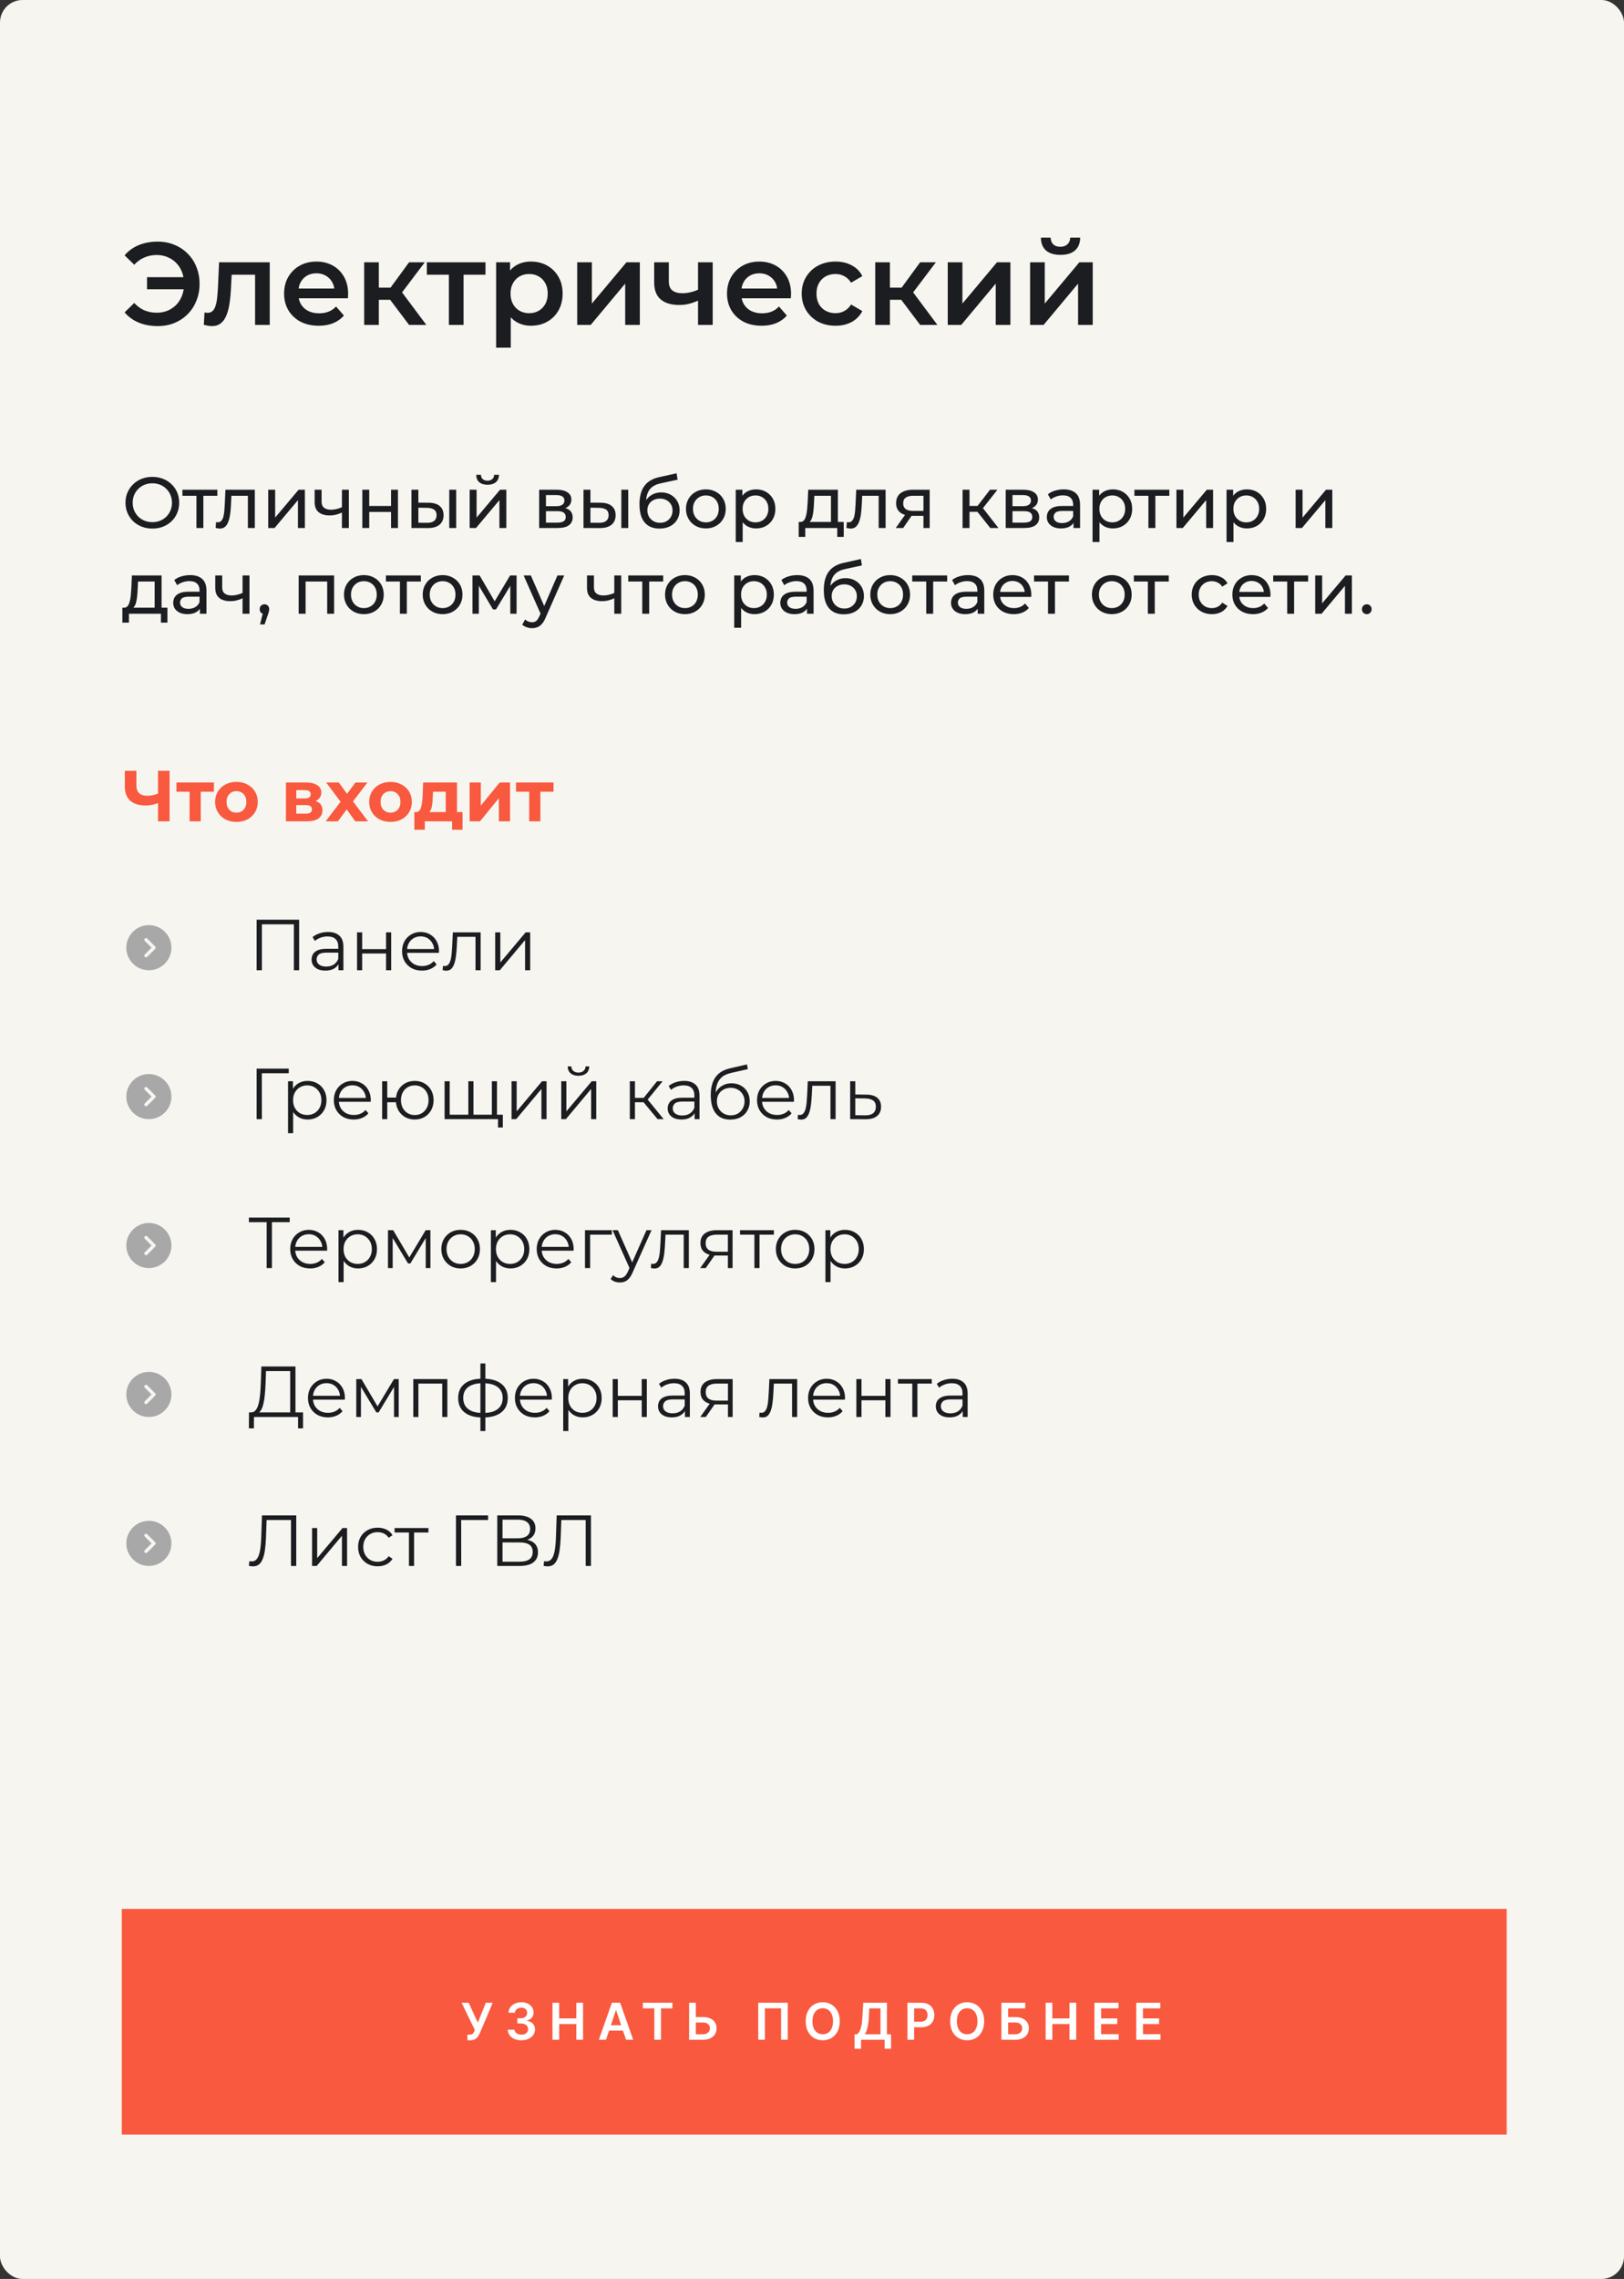 <?xml version="1.0" encoding="UTF-8"?> <svg xmlns="http://www.w3.org/2000/svg" width="360" height="505" viewBox="0 0 360 505" fill="none"><rect x="0" y="0" width="360" height="505" fill="#333333" stroke="none"/><rect width="360" height="505" rx="5" fill="#F7F5F0"></rect><rect x="27" y="423" width="307" height="50" fill="#F9593E"></rect><path d="M103.619 452.112V450.862H104.088C104.299 450.862 104.473 450.831 104.609 450.77C104.745 450.708 104.855 450.62 104.938 450.505C105.023 450.39 105.094 450.257 105.15 450.105L105.258 449.828L102.325 443.793H103.88L105.924 448.185L107.691 443.793H109.221L106.392 450.485C106.261 450.774 106.111 451.042 105.94 451.291C105.769 451.537 105.545 451.736 105.27 451.888C104.998 452.037 104.643 452.112 104.204 452.112H103.619ZM115.564 452.112C114.987 452.112 114.474 452.013 114.025 451.816C113.579 451.618 113.226 451.343 112.967 450.99C112.708 450.638 112.57 450.23 112.554 449.768H114.061C114.074 449.99 114.148 450.183 114.281 450.349C114.415 450.512 114.592 450.639 114.814 450.73C115.036 450.821 115.284 450.866 115.56 450.866C115.853 450.866 116.114 450.815 116.341 450.714C116.568 450.61 116.746 450.465 116.874 450.281C117.002 450.097 117.065 449.884 117.062 449.644C117.065 449.395 117.001 449.176 116.87 448.987C116.739 448.797 116.549 448.649 116.301 448.542C116.055 448.435 115.759 448.381 115.411 448.381H114.686V447.235H115.411C115.697 447.235 115.947 447.186 116.161 447.087C116.377 446.988 116.547 446.849 116.67 446.67C116.792 446.489 116.853 446.279 116.85 446.041C116.853 445.809 116.8 445.607 116.694 445.436C116.589 445.263 116.441 445.128 116.249 445.031C116.059 444.935 115.836 444.887 115.58 444.887C115.328 444.887 115.096 444.933 114.882 445.023C114.669 445.114 114.496 445.244 114.365 445.412C114.234 445.578 114.165 445.775 114.157 446.005H112.726C112.737 445.546 112.869 445.142 113.123 444.795C113.38 444.445 113.722 444.173 114.149 443.978C114.576 443.78 115.056 443.681 115.588 443.681C116.135 443.681 116.611 443.784 117.014 443.99C117.42 444.193 117.734 444.466 117.956 444.811C118.178 445.156 118.288 445.536 118.288 445.953C118.291 446.415 118.155 446.803 117.88 447.115C117.607 447.428 117.249 447.632 116.806 447.728V447.792C117.383 447.873 117.825 448.086 118.132 448.434C118.442 448.778 118.596 449.207 118.593 449.72C118.593 450.179 118.462 450.591 118.2 450.954C117.941 451.315 117.583 451.598 117.126 451.804C116.672 452.009 116.151 452.112 115.564 452.112ZM122.467 452V443.793H123.953V447.267H127.756V443.793H129.247V452H127.756V448.514H123.953V452H122.467ZM134.336 452H132.749L135.638 443.793H137.473L140.367 452H138.78L136.588 445.476H136.524L134.336 452ZM134.388 448.782H138.716V449.976H134.388V448.782ZM142.513 445.039V443.793H149.061V445.039H146.524V452H145.05V445.039H142.513ZM153.747 446.963H155.831C156.459 446.963 156.997 447.066 157.446 447.272C157.897 447.475 158.243 447.762 158.484 448.133C158.724 448.504 158.844 448.941 158.844 449.443C158.844 449.948 158.724 450.393 158.484 450.778C158.243 451.16 157.897 451.459 157.446 451.675C156.997 451.892 156.459 452 155.831 452H152.757V443.793H154.248V450.782H155.831C156.162 450.782 156.443 450.719 156.672 450.593C156.902 450.468 157.076 450.302 157.193 450.097C157.313 449.891 157.374 449.668 157.374 449.427C157.374 449.08 157.24 448.785 156.973 448.542C156.708 448.296 156.328 448.173 155.831 448.173H153.747V446.963ZM174.621 443.793V452H173.146V445.027H169.556V452H168.081V443.793H174.621ZM186.15 447.897C186.15 448.781 185.985 449.538 185.654 450.169C185.325 450.797 184.876 451.277 184.307 451.611C183.741 451.945 183.098 452.112 182.38 452.112C181.661 452.112 181.017 451.945 180.448 451.611C179.882 451.275 179.433 450.792 179.102 450.165C178.773 449.534 178.609 448.778 178.609 447.897C178.609 447.012 178.773 446.256 179.102 445.629C179.433 444.998 179.882 444.516 180.448 444.182C181.017 443.848 181.661 443.681 182.38 443.681C183.098 443.681 183.741 443.848 184.307 444.182C184.876 444.516 185.325 444.998 185.654 445.629C185.985 446.256 186.15 447.012 186.15 447.897ZM184.656 447.897C184.656 447.274 184.558 446.749 184.363 446.322C184.171 445.892 183.904 445.567 183.562 445.348C183.22 445.126 182.826 445.015 182.38 445.015C181.933 445.015 181.539 445.126 181.198 445.348C180.856 445.567 180.587 445.892 180.392 446.322C180.2 446.749 180.104 447.274 180.104 447.897C180.104 448.519 180.2 449.045 180.392 449.475C180.587 449.903 180.856 450.227 181.198 450.449C181.539 450.668 181.933 450.778 182.38 450.778C182.826 450.778 183.22 450.668 183.562 450.449C183.904 450.227 184.171 449.903 184.363 449.475C184.558 449.045 184.656 448.519 184.656 447.897ZM189.441 453.98V450.786H189.99C190.174 450.639 190.347 450.432 190.507 450.165C190.667 449.898 190.803 449.532 190.916 449.067C191.028 448.602 191.105 448.001 191.148 447.263L191.364 443.793H196.61V450.786H197.524V453.972H196.097V452H190.868V453.98H189.441ZM191.721 450.786H195.183V445.039H192.703L192.575 447.263C192.54 447.822 192.484 448.321 192.406 448.762C192.329 449.203 192.231 449.592 192.114 449.928C191.996 450.262 191.865 450.548 191.721 450.786ZM201.153 452V443.793H204.23C204.861 443.793 205.39 443.911 205.817 444.146C206.247 444.381 206.572 444.704 206.791 445.116C207.013 445.524 207.124 445.989 207.124 446.51C207.124 447.036 207.013 447.504 206.791 447.913C206.569 448.321 206.242 448.643 205.809 448.878C205.376 449.111 204.843 449.227 204.21 449.227H202.171V448.005H204.01C204.379 448.005 204.68 447.941 204.916 447.812C205.151 447.684 205.324 447.508 205.436 447.284C205.551 447.059 205.609 446.801 205.609 446.51C205.609 446.219 205.551 445.962 205.436 445.741C205.324 445.519 205.149 445.347 204.912 445.224C204.676 445.098 204.373 445.035 204.002 445.035H202.639V452H201.153ZM218.166 447.897C218.166 448.781 218 449.538 217.669 450.169C217.341 450.797 216.892 451.277 216.323 451.611C215.756 451.945 215.114 452.112 214.395 452.112C213.677 452.112 213.033 451.945 212.464 451.611C211.897 451.275 211.449 450.792 211.117 450.165C210.789 449.534 210.625 448.778 210.625 447.897C210.625 447.012 210.789 446.256 211.117 445.629C211.449 444.998 211.897 444.516 212.464 444.182C213.033 443.848 213.677 443.681 214.395 443.681C215.114 443.681 215.756 443.848 216.323 444.182C216.892 444.516 217.341 444.998 217.669 445.629C218 446.256 218.166 447.012 218.166 447.897ZM216.671 447.897C216.671 447.274 216.574 446.749 216.379 446.322C216.187 445.892 215.919 445.567 215.577 445.348C215.235 445.126 214.841 445.015 214.395 445.015C213.949 445.015 213.555 445.126 213.213 445.348C212.871 445.567 212.603 445.892 212.408 446.322C212.215 446.749 212.119 447.274 212.119 447.897C212.119 448.519 212.215 449.045 212.408 449.475C212.603 449.903 212.871 450.227 213.213 450.449C213.555 450.668 213.949 450.778 214.395 450.778C214.841 450.778 215.235 450.668 215.577 450.449C215.919 450.227 216.187 449.903 216.379 449.475C216.574 449.045 216.671 448.519 216.671 447.897ZM221.99 452V443.793H227.267V445.039H223.476V446.963H225.059C225.687 446.963 226.225 447.066 226.674 447.272C227.126 447.475 227.472 447.762 227.712 448.133C227.952 448.504 228.073 448.941 228.073 449.443C228.073 449.948 227.952 450.393 227.712 450.778C227.472 451.16 227.126 451.459 226.674 451.675C226.225 451.892 225.687 452 225.059 452H221.99ZM223.476 450.782H225.059C225.39 450.782 225.671 450.719 225.901 450.593C226.13 450.468 226.304 450.302 226.422 450.097C226.542 449.891 226.602 449.668 226.602 449.427C226.602 449.08 226.468 448.785 226.201 448.542C225.937 448.296 225.556 448.173 225.059 448.173H223.476V450.782ZM231.791 452V443.793H233.278V447.267H237.081V443.793H238.571V452H237.081V448.514H233.278V452H231.791ZM242.606 452V443.793H247.944V445.039H244.093V447.267H247.667V448.514H244.093V450.754H247.976V452H242.606ZM251.879 452V443.793H257.216V445.039H253.365V447.267H256.94V448.514H253.365V450.754H257.248V452H251.879Z" fill="white"></path><path d="M32.59 64.096V61.418H41.976V64.096H32.59ZM34.956 53.54C36.291 53.54 37.521 53.774 38.648 54.242C39.775 54.693 40.754 55.343 41.586 56.192C42.435 57.024 43.085 58.012 43.536 59.156C44.004 60.3 44.238 61.548 44.238 62.9C44.238 64.252 44.004 65.5 43.536 66.644C43.085 67.788 42.435 68.785 41.586 69.634C40.754 70.466 39.775 71.116 38.648 71.584C37.521 72.035 36.291 72.26 34.956 72.26C33.413 72.26 32.009 72 30.744 71.48C29.496 70.96 28.456 70.206 27.624 69.218L29.756 67.138C30.432 67.866 31.186 68.412 32.018 68.776C32.867 69.123 33.786 69.296 34.774 69.296C35.641 69.296 36.447 69.14 37.192 68.828C37.937 68.499 38.579 68.057 39.116 67.502C39.653 66.93 40.069 66.254 40.364 65.474C40.659 64.694 40.806 63.836 40.806 62.9C40.806 61.964 40.659 61.106 40.364 60.326C40.069 59.546 39.653 58.879 39.116 58.324C38.579 57.752 37.937 57.31 37.192 56.998C36.447 56.669 35.641 56.504 34.774 56.504C33.786 56.504 32.867 56.686 32.018 57.05C31.186 57.397 30.432 57.934 29.756 58.662L27.624 56.582C28.456 55.594 29.496 54.84 30.744 54.32C32.009 53.8 33.413 53.54 34.956 53.54ZM45.183 71.974L45.339 69.244C45.461 69.261 45.573 69.279 45.677 69.296C45.781 69.313 45.877 69.322 45.963 69.322C46.501 69.322 46.917 69.157 47.211 68.828C47.506 68.499 47.723 68.057 47.861 67.502C48.017 66.93 48.121 66.297 48.173 65.604C48.243 64.893 48.295 64.183 48.329 63.472L48.563 58.116H59.795V72H56.545V59.988L57.299 60.872H50.695L51.397 59.962L51.215 63.628C51.163 64.859 51.059 66.003 50.903 67.06C50.765 68.1 50.539 69.01 50.227 69.79C49.933 70.57 49.517 71.177 48.979 71.61C48.459 72.043 47.792 72.26 46.977 72.26C46.717 72.26 46.431 72.234 46.119 72.182C45.825 72.13 45.513 72.061 45.183 71.974ZM70.646 72.182C69.104 72.182 67.752 71.879 66.59 71.272C65.446 70.648 64.554 69.799 63.912 68.724C63.288 67.649 62.976 66.427 62.976 65.058C62.976 63.671 63.28 62.449 63.886 61.392C64.51 60.317 65.36 59.477 66.434 58.87C67.526 58.263 68.766 57.96 70.152 57.96C71.504 57.96 72.709 58.255 73.766 58.844C74.824 59.433 75.656 60.265 76.262 61.34C76.869 62.415 77.172 63.68 77.172 65.136C77.172 65.275 77.164 65.431 77.146 65.604C77.146 65.777 77.138 65.942 77.12 66.098H65.55V63.94H75.404L74.13 64.616C74.148 63.819 73.983 63.117 73.636 62.51C73.29 61.903 72.813 61.427 72.206 61.08C71.617 60.733 70.932 60.56 70.152 60.56C69.355 60.56 68.653 60.733 68.046 61.08C67.457 61.427 66.989 61.912 66.642 62.536C66.313 63.143 66.148 63.862 66.148 64.694V65.214C66.148 66.046 66.339 66.783 66.72 67.424C67.102 68.065 67.639 68.559 68.332 68.906C69.026 69.253 69.823 69.426 70.724 69.426C71.504 69.426 72.206 69.305 72.83 69.062C73.454 68.819 74.009 68.438 74.494 67.918L76.236 69.92C75.612 70.648 74.824 71.211 73.87 71.61C72.934 71.991 71.86 72.182 70.646 72.182ZM90.685 72L85.667 65.344L88.319 63.706L94.507 72H90.685ZM80.727 72V58.116H83.977V72H80.727ZM83.015 66.436V63.732H87.721V66.436H83.015ZM88.631 65.448L85.589 65.084L90.685 58.116H94.169L88.631 65.448ZM99.507 72V60.092L100.262 60.872H94.62V58.116H107.62V60.872H102.004L102.758 60.092V72H99.507ZM117.673 72.182C116.546 72.182 115.515 71.922 114.579 71.402C113.66 70.882 112.924 70.102 112.369 69.062C111.832 68.005 111.563 66.67 111.563 65.058C111.563 63.429 111.823 62.094 112.343 61.054C112.88 60.014 113.608 59.243 114.527 58.74C115.446 58.22 116.494 57.96 117.673 57.96C119.042 57.96 120.247 58.255 121.287 58.844C122.344 59.433 123.176 60.257 123.783 61.314C124.407 62.371 124.719 63.619 124.719 65.058C124.719 66.497 124.407 67.753 123.783 68.828C123.176 69.885 122.344 70.709 121.287 71.298C120.247 71.887 119.042 72.182 117.673 72.182ZM109.977 77.044V58.116H113.071V61.392L112.967 65.084L113.227 68.776V77.044H109.977ZM117.309 69.4C118.089 69.4 118.782 69.227 119.389 68.88C120.013 68.533 120.507 68.031 120.871 67.372C121.235 66.713 121.417 65.942 121.417 65.058C121.417 64.157 121.235 63.385 120.871 62.744C120.507 62.085 120.013 61.583 119.389 61.236C118.782 60.889 118.089 60.716 117.309 60.716C116.529 60.716 115.827 60.889 115.203 61.236C114.579 61.583 114.085 62.085 113.721 62.744C113.357 63.385 113.175 64.157 113.175 65.058C113.175 65.942 113.357 66.713 113.721 67.372C114.085 68.031 114.579 68.533 115.203 68.88C115.827 69.227 116.529 69.4 117.309 69.4ZM127.954 72V58.116H131.204V67.268L138.874 58.116H141.838V72H138.588V62.848L130.944 72H127.954ZM154.971 66.514C154.313 66.826 153.611 67.086 152.865 67.294C152.137 67.485 151.366 67.58 150.551 67.58C148.801 67.58 147.44 67.173 146.469 66.358C145.499 65.543 145.013 64.278 145.013 62.562V58.116H148.263V62.354C148.263 63.273 148.523 63.94 149.043 64.356C149.581 64.772 150.317 64.98 151.253 64.98C151.877 64.98 152.501 64.902 153.125 64.746C153.749 64.59 154.365 64.373 154.971 64.096V66.514ZM154.737 72V58.116H157.987V72H154.737ZM168.832 72.182C167.289 72.182 165.937 71.879 164.776 71.272C163.632 70.648 162.739 69.799 162.098 68.724C161.474 67.649 161.162 66.427 161.162 65.058C161.162 63.671 161.465 62.449 162.072 61.392C162.696 60.317 163.545 59.477 164.62 58.87C165.712 58.263 166.951 57.96 168.338 57.96C169.69 57.96 170.894 58.255 171.952 58.844C173.009 59.433 173.841 60.265 174.448 61.34C175.054 62.415 175.358 63.68 175.358 65.136C175.358 65.275 175.349 65.431 175.332 65.604C175.332 65.777 175.323 65.942 175.306 66.098H163.736V63.94H173.59L172.316 64.616C172.333 63.819 172.168 63.117 171.822 62.51C171.475 61.903 170.998 61.427 170.392 61.08C169.802 60.733 169.118 60.56 168.338 60.56C167.54 60.56 166.838 60.733 166.232 61.08C165.642 61.427 165.174 61.912 164.828 62.536C164.498 63.143 164.334 63.862 164.334 64.694V65.214C164.334 66.046 164.524 66.783 164.906 67.424C165.287 68.065 165.824 68.559 166.518 68.906C167.211 69.253 168.008 69.426 168.91 69.426C169.69 69.426 170.392 69.305 171.016 69.062C171.64 68.819 172.194 68.438 172.68 67.918L174.422 69.92C173.798 70.648 173.009 71.211 172.056 71.61C171.12 71.991 170.045 72.182 168.832 72.182ZM185.231 72.182C183.775 72.182 182.475 71.879 181.331 71.272C180.204 70.648 179.32 69.799 178.679 68.724C178.037 67.649 177.717 66.427 177.717 65.058C177.717 63.671 178.037 62.449 178.679 61.392C179.32 60.317 180.204 59.477 181.331 58.87C182.475 58.263 183.775 57.96 185.231 57.96C186.583 57.96 187.77 58.237 188.793 58.792C189.833 59.329 190.621 60.127 191.159 61.184L188.663 62.64C188.247 61.981 187.735 61.496 187.129 61.184C186.539 60.872 185.898 60.716 185.205 60.716C184.407 60.716 183.688 60.889 183.047 61.236C182.405 61.583 181.903 62.085 181.539 62.744C181.175 63.385 180.993 64.157 180.993 65.058C180.993 65.959 181.175 66.739 181.539 67.398C181.903 68.039 182.405 68.533 183.047 68.88C183.688 69.227 184.407 69.4 185.205 69.4C185.898 69.4 186.539 69.244 187.129 68.932C187.735 68.62 188.247 68.135 188.663 67.476L191.159 68.932C190.621 69.972 189.833 70.778 188.793 71.35C187.77 71.905 186.583 72.182 185.231 72.182ZM203.978 72L198.96 65.344L201.612 63.706L207.8 72H203.978ZM194.02 72V58.116H197.27V72H194.02ZM196.308 66.436V63.732H201.014V66.436H196.308ZM201.924 65.448L198.882 65.084L203.978 58.116H207.462L201.924 65.448ZM210.092 72V58.116H213.342V67.268L221.012 58.116H223.976V72H220.726V62.848L213.082 72H210.092ZM228.348 72V58.116H231.598V67.268L239.268 58.116H242.232V72H238.982V62.848L231.338 72H228.348ZM235.082 56.478C233.695 56.478 232.629 56.157 231.884 55.516C231.139 54.857 230.757 53.904 230.74 52.656H232.898C232.915 53.28 233.106 53.774 233.47 54.138C233.851 54.502 234.38 54.684 235.056 54.684C235.715 54.684 236.235 54.502 236.616 54.138C237.015 53.774 237.223 53.28 237.24 52.656H239.45C239.433 53.904 239.043 54.857 238.28 55.516C237.535 56.157 236.469 56.478 235.082 56.478Z" fill="#1B1D20"></path><path d="M33.784 117.128C32.931 117.128 32.136 116.984 31.4 116.696C30.675 116.408 30.045 116.008 29.512 115.496C28.979 114.973 28.563 114.365 28.264 113.672C27.965 112.979 27.816 112.221 27.816 111.4C27.816 110.579 27.965 109.821 28.264 109.128C28.563 108.435 28.979 107.832 29.512 107.32C30.045 106.797 30.675 106.392 31.4 106.104C32.125 105.816 32.92 105.672 33.784 105.672C34.637 105.672 35.421 105.816 36.136 106.104C36.861 106.381 37.491 106.781 38.024 107.304C38.568 107.816 38.984 108.419 39.272 109.112C39.571 109.805 39.72 110.568 39.72 111.4C39.72 112.232 39.571 112.995 39.272 113.688C38.984 114.381 38.568 114.989 38.024 115.512C37.491 116.024 36.861 116.424 36.136 116.712C35.421 116.989 34.637 117.128 33.784 117.128ZM33.784 115.704C34.403 115.704 34.973 115.597 35.496 115.384C36.029 115.171 36.488 114.872 36.872 114.488C37.267 114.093 37.571 113.635 37.784 113.112C38.008 112.589 38.12 112.019 38.12 111.4C38.12 110.781 38.008 110.211 37.784 109.688C37.571 109.165 37.267 108.712 36.872 108.328C36.488 107.933 36.029 107.629 35.496 107.416C34.973 107.203 34.403 107.096 33.784 107.096C33.155 107.096 32.573 107.203 32.04 107.416C31.517 107.629 31.059 107.933 30.664 108.328C30.269 108.712 29.96 109.165 29.736 109.688C29.523 110.211 29.416 110.781 29.416 111.4C29.416 112.019 29.523 112.589 29.736 113.112C29.96 113.635 30.269 114.093 30.664 114.488C31.059 114.872 31.517 115.171 32.04 115.384C32.573 115.597 33.155 115.704 33.784 115.704ZM43.543 117V109.464L43.927 109.864H40.439V108.52H48.183V109.864H44.711L45.079 109.464V117H43.543ZM47.799 116.984L47.895 115.688C47.969 115.699 48.039 115.709 48.103 115.72C48.167 115.731 48.225 115.736 48.279 115.736C48.62 115.736 48.887 115.619 49.079 115.384C49.281 115.149 49.431 114.84 49.527 114.456C49.623 114.061 49.692 113.619 49.735 113.128C49.777 112.637 49.809 112.147 49.831 111.656L49.975 108.52H56.487V117H54.951V109.416L55.319 109.864H50.967L51.319 109.4L51.207 111.752C51.175 112.499 51.116 113.197 51.031 113.848C50.945 114.499 50.812 115.069 50.631 115.56C50.46 116.051 50.22 116.435 49.911 116.712C49.612 116.989 49.223 117.128 48.743 117.128C48.604 117.128 48.455 117.112 48.295 117.08C48.145 117.059 47.98 117.027 47.799 116.984ZM59.457 117V108.52H60.993V114.696L66.193 108.52H67.585V117H66.049V110.824L60.865 117H59.457ZM75.91 113.528C75.462 113.741 74.998 113.912 74.518 114.04C74.049 114.157 73.564 114.216 73.062 114.216C72.038 114.216 71.228 113.976 70.63 113.496C70.043 113.016 69.75 112.275 69.75 111.272V108.52H71.286V111.176C71.286 111.784 71.473 112.232 71.846 112.52C72.23 112.808 72.742 112.952 73.382 112.952C73.787 112.952 74.204 112.899 74.63 112.792C75.067 112.685 75.494 112.536 75.91 112.344V113.528ZM75.798 117V108.52H77.334V117H75.798ZM80.316 117V108.52H81.852V112.12H86.684V108.52H88.22V117H86.684V113.448H81.852V117H80.316ZM99.591 117V108.52H101.127V117H99.591ZM95.031 111.4C96.108 111.411 96.924 111.656 97.479 112.136C98.044 112.616 98.327 113.293 98.327 114.168C98.327 115.085 98.017 115.795 97.399 116.296C96.791 116.787 95.916 117.027 94.775 117.016L91.207 117V108.52H92.743V111.384L95.031 111.4ZM94.663 115.848C95.345 115.859 95.868 115.72 96.231 115.432C96.593 115.144 96.775 114.717 96.775 114.152C96.775 113.597 96.593 113.192 96.231 112.936C95.879 112.68 95.356 112.547 94.663 112.536L92.743 112.504V115.832L94.663 115.848ZM104.113 117V108.52H105.649V114.696L110.849 108.52H112.241V117H110.705V110.824L105.521 117H104.113ZM108.081 107.416C107.302 107.416 106.689 107.229 106.241 106.856C105.804 106.472 105.58 105.923 105.569 105.208H106.609C106.62 105.613 106.753 105.933 107.009 106.168C107.276 106.403 107.628 106.52 108.065 106.52C108.502 106.52 108.854 106.403 109.121 106.168C109.388 105.933 109.526 105.613 109.537 105.208H110.609C110.598 105.923 110.369 106.472 109.921 106.856C109.473 107.229 108.86 107.416 108.081 107.416ZM119.519 117V108.52H123.455C124.447 108.52 125.226 108.712 125.791 109.096C126.367 109.469 126.655 110.003 126.655 110.696C126.655 111.389 126.383 111.928 125.839 112.312C125.306 112.685 124.597 112.872 123.711 112.872L123.951 112.456C124.965 112.456 125.717 112.643 126.207 113.016C126.698 113.389 126.943 113.939 126.943 114.664C126.943 115.4 126.666 115.976 126.111 116.392C125.567 116.797 124.73 117 123.599 117H119.519ZM121.023 115.816H123.487C124.127 115.816 124.607 115.72 124.927 115.528C125.247 115.325 125.407 115.005 125.407 114.568C125.407 114.12 125.258 113.795 124.959 113.592C124.671 113.379 124.213 113.272 123.583 113.272H121.023V115.816ZM121.023 112.168H123.327C123.914 112.168 124.357 112.061 124.655 111.848C124.965 111.624 125.119 111.315 125.119 110.92C125.119 110.515 124.965 110.211 124.655 110.008C124.357 109.805 123.914 109.704 123.327 109.704H121.023V112.168ZM137.731 117V108.52H139.267V117H137.731ZM133.171 111.4C134.249 111.411 135.065 111.656 135.619 112.136C136.185 112.616 136.467 113.293 136.467 114.168C136.467 115.085 136.158 115.795 135.539 116.296C134.931 116.787 134.057 117.027 132.915 117.016L129.347 117V108.52H130.883V111.384L133.171 111.4ZM132.803 115.848C133.486 115.859 134.009 115.72 134.371 115.432C134.734 115.144 134.915 114.717 134.915 114.152C134.915 113.597 134.734 113.192 134.371 112.936C134.019 112.68 133.497 112.547 132.803 112.536L130.883 112.504V115.832L132.803 115.848ZM146.174 117.128C145.47 117.128 144.846 117.016 144.302 116.792C143.768 116.568 143.31 116.237 142.926 115.8C142.542 115.352 142.248 114.792 142.046 114.12C141.854 113.437 141.758 112.637 141.758 111.72C141.758 110.995 141.822 110.344 141.95 109.768C142.078 109.192 142.259 108.68 142.494 108.232C142.739 107.784 143.038 107.395 143.39 107.064C143.752 106.733 144.158 106.461 144.606 106.248C145.064 106.024 145.566 105.853 146.11 105.736L149.982 104.872L150.206 106.296L146.638 107.064C146.424 107.107 146.168 107.171 145.87 107.256C145.571 107.341 145.267 107.475 144.958 107.656C144.648 107.827 144.36 108.067 144.094 108.376C143.827 108.685 143.614 109.091 143.454 109.592C143.294 110.083 143.214 110.691 143.214 111.416C143.214 111.619 143.219 111.773 143.23 111.88C143.24 111.987 143.251 112.093 143.262 112.2C143.283 112.307 143.299 112.467 143.31 112.68L142.67 112.024C142.84 111.437 143.112 110.925 143.486 110.488C143.859 110.051 144.307 109.715 144.83 109.48C145.363 109.235 145.944 109.112 146.574 109.112C147.363 109.112 148.062 109.283 148.67 109.624C149.288 109.965 149.774 110.435 150.126 111.032C150.478 111.629 150.654 112.312 150.654 113.08C150.654 113.859 150.467 114.557 150.094 115.176C149.731 115.784 149.214 116.264 148.542 116.616C147.87 116.957 147.08 117.128 146.174 117.128ZM146.318 115.848C146.862 115.848 147.342 115.731 147.758 115.496C148.174 115.251 148.499 114.925 148.734 114.52C148.968 114.104 149.086 113.64 149.086 113.128C149.086 112.616 148.968 112.163 148.734 111.768C148.499 111.373 148.174 111.064 147.758 110.84C147.342 110.605 146.851 110.488 146.286 110.488C145.752 110.488 145.272 110.6 144.846 110.824C144.419 111.037 144.088 111.341 143.854 111.736C143.619 112.12 143.502 112.568 143.502 113.08C143.502 113.592 143.619 114.061 143.854 114.488C144.099 114.904 144.43 115.235 144.846 115.48C145.272 115.725 145.763 115.848 146.318 115.848ZM156.479 117.096C155.626 117.096 154.869 116.909 154.207 116.536C153.546 116.163 153.023 115.651 152.639 115C152.255 114.339 152.063 113.592 152.063 112.76C152.063 111.917 152.255 111.171 152.639 110.52C153.023 109.869 153.546 109.363 154.207 109C154.869 108.627 155.626 108.44 156.479 108.44C157.322 108.44 158.074 108.627 158.735 109C159.407 109.363 159.93 109.869 160.303 110.52C160.687 111.16 160.879 111.907 160.879 112.76C160.879 113.603 160.687 114.349 160.303 115C159.93 115.651 159.407 116.163 158.735 116.536C158.074 116.909 157.322 117.096 156.479 117.096ZM156.479 115.752C157.023 115.752 157.509 115.629 157.935 115.384C158.373 115.139 158.714 114.792 158.959 114.344C159.205 113.885 159.327 113.357 159.327 112.76C159.327 112.152 159.205 111.629 158.959 111.192C158.714 110.744 158.373 110.397 157.935 110.152C157.509 109.907 157.023 109.784 156.479 109.784C155.935 109.784 155.45 109.907 155.023 110.152C154.597 110.397 154.255 110.744 153.999 111.192C153.743 111.629 153.615 112.152 153.615 112.76C153.615 113.357 153.743 113.885 153.999 114.344C154.255 114.792 154.597 115.139 155.023 115.384C155.45 115.629 155.935 115.752 156.479 115.752ZM167.593 117.096C166.889 117.096 166.244 116.936 165.657 116.616C165.081 116.285 164.617 115.8 164.265 115.16C163.924 114.52 163.753 113.72 163.753 112.76C163.753 111.8 163.919 111 164.249 110.36C164.591 109.72 165.049 109.24 165.625 108.92C166.212 108.6 166.868 108.44 167.593 108.44C168.425 108.44 169.161 108.621 169.801 108.984C170.441 109.347 170.948 109.853 171.321 110.504C171.695 111.144 171.881 111.896 171.881 112.76C171.881 113.624 171.695 114.381 171.321 115.032C170.948 115.683 170.441 116.189 169.801 116.552C169.161 116.915 168.425 117.096 167.593 117.096ZM163.097 120.104V108.52H164.569V110.808L164.473 112.776L164.633 114.744V120.104H163.097ZM167.465 115.752C168.009 115.752 168.495 115.629 168.921 115.384C169.359 115.139 169.7 114.792 169.945 114.344C170.201 113.885 170.329 113.357 170.329 112.76C170.329 112.152 170.201 111.629 169.945 111.192C169.7 110.744 169.359 110.397 168.921 110.152C168.495 109.907 168.009 109.784 167.465 109.784C166.932 109.784 166.447 109.907 166.009 110.152C165.583 110.397 165.241 110.744 164.985 111.192C164.74 111.629 164.617 112.152 164.617 112.76C164.617 113.357 164.74 113.885 164.985 114.344C165.241 114.792 165.583 115.139 166.009 115.384C166.447 115.629 166.932 115.752 167.465 115.752ZM184.202 116.28V109.864H180.522L180.442 111.496C180.421 112.029 180.383 112.547 180.33 113.048C180.287 113.539 180.213 113.992 180.106 114.408C180.01 114.824 179.866 115.165 179.674 115.432C179.482 115.699 179.226 115.864 178.906 115.928L177.386 115.656C177.717 115.667 177.983 115.56 178.186 115.336C178.389 115.101 178.543 114.781 178.65 114.376C178.767 113.971 178.853 113.512 178.906 113C178.959 112.477 179.002 111.939 179.034 111.384L179.162 108.52H185.738V116.28H184.202ZM177.05 118.968V115.656H187.034V118.968H185.594V117H178.506V118.968H177.05ZM187.627 116.984L187.723 115.688C187.798 115.699 187.867 115.709 187.931 115.72C187.995 115.731 188.054 115.736 188.107 115.736C188.448 115.736 188.715 115.619 188.907 115.384C189.11 115.149 189.259 114.84 189.355 114.456C189.451 114.061 189.52 113.619 189.563 113.128C189.606 112.637 189.638 112.147 189.659 111.656L189.803 108.52H196.315V117H194.779V109.416L195.147 109.864H190.795L191.147 109.4L191.035 111.752C191.003 112.499 190.944 113.197 190.859 113.848C190.774 114.499 190.64 115.069 190.459 115.56C190.288 116.051 190.048 116.435 189.739 116.712C189.44 116.989 189.051 117.128 188.571 117.128C188.432 117.128 188.283 117.112 188.123 117.08C187.974 117.059 187.808 117.027 187.627 116.984ZM204.709 117V114.024L204.949 114.312H202.245C201.114 114.312 200.229 114.072 199.589 113.592C198.96 113.112 198.645 112.413 198.645 111.496C198.645 110.515 198.981 109.773 199.653 109.272C200.336 108.771 201.242 108.52 202.373 108.52H206.085V117H204.709ZM198.565 117L200.869 113.752H202.453L200.213 117H198.565ZM204.709 113.544V109.432L204.949 109.864H202.421C201.717 109.864 201.173 109.997 200.789 110.264C200.405 110.52 200.213 110.947 200.213 111.544C200.213 112.653 200.928 113.208 202.357 113.208H204.949L204.709 113.544ZM219.523 117L216.243 112.872L217.507 112.104L221.331 117H219.523ZM213.379 117V108.52H214.915V117H213.379ZM214.451 113.416V112.104H217.251V113.416H214.451ZM217.635 112.936L216.211 112.744L219.459 108.52H221.107L217.635 112.936ZM222.941 117V108.52H226.877C227.869 108.52 228.648 108.712 229.213 109.096C229.789 109.469 230.077 110.003 230.077 110.696C230.077 111.389 229.805 111.928 229.261 112.312C228.728 112.685 228.018 112.872 227.133 112.872L227.373 112.456C228.386 112.456 229.138 112.643 229.629 113.016C230.12 113.389 230.365 113.939 230.365 114.664C230.365 115.4 230.088 115.976 229.533 116.392C228.989 116.797 228.152 117 227.021 117H222.941ZM224.445 115.816H226.909C227.549 115.816 228.029 115.72 228.349 115.528C228.669 115.325 228.829 115.005 228.829 114.568C228.829 114.12 228.68 113.795 228.381 113.592C228.093 113.379 227.634 113.272 227.005 113.272H224.445V115.816ZM224.445 112.168H226.749C227.336 112.168 227.778 112.061 228.077 111.848C228.386 111.624 228.541 111.315 228.541 110.92C228.541 110.515 228.386 110.211 228.077 110.008C227.778 109.805 227.336 109.704 226.749 109.704H224.445V112.168ZM237.969 117V115.208L237.889 114.872V111.816C237.889 111.165 237.697 110.664 237.313 110.312C236.94 109.949 236.375 109.768 235.617 109.768C235.116 109.768 234.625 109.853 234.145 110.024C233.665 110.184 233.26 110.403 232.929 110.68L232.289 109.528C232.727 109.176 233.249 108.909 233.857 108.728C234.476 108.536 235.121 108.44 235.793 108.44C236.956 108.44 237.852 108.723 238.481 109.288C239.111 109.853 239.425 110.717 239.425 111.88V117H237.969ZM235.185 117.096C234.556 117.096 234.001 116.989 233.521 116.776C233.052 116.563 232.689 116.269 232.433 115.896C232.177 115.512 232.049 115.08 232.049 114.6C232.049 114.141 232.156 113.725 232.369 113.352C232.593 112.979 232.951 112.68 233.441 112.456C233.943 112.232 234.615 112.12 235.457 112.12H238.145V113.224H235.521C234.753 113.224 234.236 113.352 233.969 113.608C233.703 113.864 233.569 114.173 233.569 114.536C233.569 114.952 233.735 115.288 234.065 115.544C234.396 115.789 234.855 115.912 235.441 115.912C236.017 115.912 236.519 115.784 236.945 115.528C237.383 115.272 237.697 114.899 237.889 114.408L238.193 115.464C237.991 115.965 237.633 116.365 237.121 116.664C236.609 116.952 235.964 117.096 235.185 117.096ZM246.687 117.096C245.983 117.096 245.338 116.936 244.751 116.616C244.175 116.285 243.711 115.8 243.359 115.16C243.018 114.52 242.847 113.72 242.847 112.76C242.847 111.8 243.012 111 243.343 110.36C243.684 109.72 244.143 109.24 244.719 108.92C245.306 108.6 245.962 108.44 246.687 108.44C247.519 108.44 248.255 108.621 248.895 108.984C249.535 109.347 250.042 109.853 250.415 110.504C250.788 111.144 250.975 111.896 250.975 112.76C250.975 113.624 250.788 114.381 250.415 115.032C250.042 115.683 249.535 116.189 248.895 116.552C248.255 116.915 247.519 117.096 246.687 117.096ZM242.191 120.104V108.52H243.663V110.808L243.567 112.776L243.727 114.744V120.104H242.191ZM246.559 115.752C247.103 115.752 247.588 115.629 248.015 115.384C248.452 115.139 248.794 114.792 249.039 114.344C249.295 113.885 249.423 113.357 249.423 112.76C249.423 112.152 249.295 111.629 249.039 111.192C248.794 110.744 248.452 110.397 248.015 110.152C247.588 109.907 247.103 109.784 246.559 109.784C246.026 109.784 245.54 109.907 245.103 110.152C244.676 110.397 244.335 110.744 244.079 111.192C243.834 111.629 243.711 112.152 243.711 112.76C243.711 113.357 243.834 113.885 244.079 114.344C244.335 114.792 244.676 115.139 245.103 115.384C245.54 115.629 246.026 115.752 246.559 115.752ZM254.574 117V109.464L254.958 109.864H251.47V108.52H259.214V109.864H255.742L256.11 109.464V117H254.574ZM260.785 117V108.52H262.321V114.696L267.521 108.52H268.913V117H267.377V110.824L262.193 117H260.785ZM276.39 117.096C275.686 117.096 275.041 116.936 274.454 116.616C273.878 116.285 273.414 115.8 273.062 115.16C272.721 114.52 272.55 113.72 272.55 112.76C272.55 111.8 272.716 111 273.046 110.36C273.388 109.72 273.846 109.24 274.422 108.92C275.009 108.6 275.665 108.44 276.39 108.44C277.222 108.44 277.958 108.621 278.598 108.984C279.238 109.347 279.745 109.853 280.118 110.504C280.492 111.144 280.678 111.896 280.678 112.76C280.678 113.624 280.492 114.381 280.118 115.032C279.745 115.683 279.238 116.189 278.598 116.552C277.958 116.915 277.222 117.096 276.39 117.096ZM271.894 120.104V108.52H273.366V110.808L273.27 112.776L273.43 114.744V120.104H271.894ZM276.262 115.752C276.806 115.752 277.292 115.629 277.718 115.384C278.156 115.139 278.497 114.792 278.742 114.344C278.998 113.885 279.126 113.357 279.126 112.76C279.126 112.152 278.998 111.629 278.742 111.192C278.497 110.744 278.156 110.397 277.718 110.152C277.292 109.907 276.806 109.784 276.262 109.784C275.729 109.784 275.244 109.907 274.806 110.152C274.38 110.397 274.038 110.744 273.782 111.192C273.537 111.629 273.414 112.152 273.414 112.76C273.414 113.357 273.537 113.885 273.782 114.344C274.038 114.792 274.38 115.139 274.806 115.384C275.244 115.629 275.729 115.752 276.262 115.752ZM287.207 117V108.52H288.743V114.696L293.943 108.52H295.335V117H293.799V110.824L288.615 117H287.207ZM34.28 135.28V128.864H30.6L30.52 130.496C30.499 131.029 30.461 131.547 30.408 132.048C30.365 132.539 30.291 132.992 30.184 133.408C30.088 133.824 29.944 134.165 29.752 134.432C29.56 134.699 29.304 134.864 28.984 134.928L27.464 134.656C27.795 134.667 28.061 134.56 28.264 134.336C28.467 134.101 28.621 133.781 28.728 133.376C28.845 132.971 28.931 132.512 28.984 132C29.037 131.477 29.08 130.939 29.112 130.384L29.24 127.52H35.816V135.28H34.28ZM27.128 137.968V134.656H37.112V137.968H35.672V136H28.584V137.968H27.128ZM44.313 136V134.208L44.233 133.872V130.816C44.233 130.165 44.041 129.664 43.657 129.312C43.284 128.949 42.718 128.768 41.961 128.768C41.46 128.768 40.969 128.853 40.489 129.024C40.009 129.184 39.604 129.403 39.273 129.68L38.633 128.528C39.07 128.176 39.593 127.909 40.201 127.728C40.82 127.536 41.465 127.44 42.137 127.44C43.3 127.44 44.196 127.723 44.825 128.288C45.454 128.853 45.769 129.717 45.769 130.88V136H44.313ZM41.529 136.096C40.9 136.096 40.345 135.989 39.865 135.776C39.396 135.563 39.033 135.269 38.777 134.896C38.521 134.512 38.393 134.08 38.393 133.6C38.393 133.141 38.5 132.725 38.713 132.352C38.937 131.979 39.294 131.68 39.785 131.456C40.286 131.232 40.958 131.12 41.801 131.12H44.489V132.224H41.865C41.097 132.224 40.58 132.352 40.313 132.608C40.046 132.864 39.913 133.173 39.913 133.536C39.913 133.952 40.078 134.288 40.409 134.544C40.74 134.789 41.198 134.912 41.785 134.912C42.361 134.912 42.862 134.784 43.289 134.528C43.726 134.272 44.041 133.899 44.233 133.408L44.537 134.464C44.334 134.965 43.977 135.365 43.465 135.664C42.953 135.952 42.308 136.096 41.529 136.096ZM53.879 132.528C53.431 132.741 52.967 132.912 52.487 133.04C52.017 133.157 51.532 133.216 51.031 133.216C50.007 133.216 49.196 132.976 48.599 132.496C48.012 132.016 47.719 131.275 47.719 130.272V127.52H49.255V130.176C49.255 130.784 49.441 131.232 49.815 131.52C50.199 131.808 50.711 131.952 51.351 131.952C51.756 131.952 52.172 131.899 52.599 131.792C53.036 131.685 53.463 131.536 53.879 131.344V132.528ZM53.767 136V127.52H55.303V136H53.767ZM57.645 138.368L58.445 135.136L58.653 136.064C58.343 136.064 58.082 135.968 57.869 135.776C57.666 135.584 57.565 135.323 57.565 134.992C57.565 134.672 57.666 134.411 57.869 134.208C58.082 134.005 58.338 133.904 58.637 133.904C58.946 133.904 59.197 134.011 59.389 134.224C59.581 134.427 59.677 134.683 59.677 134.992C59.677 135.099 59.666 135.205 59.645 135.312C59.634 135.408 59.608 135.525 59.565 135.664C59.533 135.792 59.48 135.952 59.405 136.144L58.653 138.368H57.645ZM66.207 136V127.52H74.063V136H72.527V128.48L72.895 128.864H67.375L67.743 128.48V136H66.207ZM80.667 136.096C79.814 136.096 79.056 135.909 78.395 135.536C77.734 135.163 77.211 134.651 76.827 134C76.443 133.339 76.251 132.592 76.251 131.76C76.251 130.917 76.443 130.171 76.827 129.52C77.211 128.869 77.734 128.363 78.395 128C79.056 127.627 79.814 127.44 80.667 127.44C81.51 127.44 82.261 127.627 82.923 128C83.595 128.363 84.118 128.869 84.491 129.52C84.875 130.16 85.067 130.907 85.067 131.76C85.067 132.603 84.875 133.349 84.491 134C84.118 134.651 83.595 135.163 82.923 135.536C82.261 135.909 81.51 136.096 80.667 136.096ZM80.667 134.752C81.211 134.752 81.696 134.629 82.123 134.384C82.56 134.139 82.901 133.792 83.147 133.344C83.392 132.885 83.515 132.357 83.515 131.76C83.515 131.152 83.392 130.629 83.147 130.192C82.901 129.744 82.56 129.397 82.123 129.152C81.696 128.907 81.211 128.784 80.667 128.784C80.123 128.784 79.638 128.907 79.211 129.152C78.784 129.397 78.443 129.744 78.187 130.192C77.931 130.629 77.803 131.152 77.803 131.76C77.803 132.357 77.931 132.885 78.187 133.344C78.443 133.792 78.784 134.139 79.211 134.384C79.638 134.629 80.123 134.752 80.667 134.752ZM88.652 136V128.464L89.036 128.864H85.548V127.52H93.292V128.864H89.82L90.188 128.464V136H88.652ZM98.12 136.096C97.267 136.096 96.509 135.909 95.848 135.536C95.187 135.163 94.664 134.651 94.28 134C93.896 133.339 93.704 132.592 93.704 131.76C93.704 130.917 93.896 130.171 94.28 129.52C94.664 128.869 95.187 128.363 95.848 128C96.509 127.627 97.267 127.44 98.12 127.44C98.963 127.44 99.715 127.627 100.376 128C101.048 128.363 101.571 128.869 101.944 129.52C102.328 130.16 102.52 130.907 102.52 131.76C102.52 132.603 102.328 133.349 101.944 134C101.571 134.651 101.048 135.163 100.376 135.536C99.715 135.909 98.963 136.096 98.12 136.096ZM98.12 134.752C98.664 134.752 99.149 134.629 99.576 134.384C100.013 134.139 100.355 133.792 100.6 133.344C100.845 132.885 100.968 132.357 100.968 131.76C100.968 131.152 100.845 130.629 100.6 130.192C100.355 129.744 100.013 129.397 99.576 129.152C99.149 128.907 98.664 128.784 98.12 128.784C97.576 128.784 97.091 128.907 96.664 129.152C96.237 129.397 95.896 129.744 95.64 130.192C95.384 130.629 95.256 131.152 95.256 131.76C95.256 132.357 95.384 132.885 95.64 133.344C95.896 133.792 96.237 134.139 96.664 134.384C97.091 134.629 97.576 134.752 98.12 134.752ZM104.738 136V127.52H106.322L109.97 133.792H109.33L113.074 127.52H114.514V136H113.122V129.248L113.378 129.392L109.954 135.04H109.282L105.842 129.28L106.146 129.216V136H104.738ZM117.936 139.2C117.53 139.2 117.136 139.131 116.752 138.992C116.368 138.864 116.037 138.672 115.76 138.416L116.416 137.264C116.629 137.467 116.864 137.621 117.12 137.728C117.376 137.835 117.648 137.888 117.936 137.888C118.309 137.888 118.618 137.792 118.864 137.6C119.109 137.408 119.338 137.067 119.552 136.576L120.08 135.408L120.24 135.216L123.568 127.52H125.072L120.96 136.848C120.714 137.445 120.437 137.915 120.128 138.256C119.829 138.597 119.498 138.837 119.136 138.976C118.773 139.125 118.373 139.2 117.936 139.2ZM119.952 136.272L116.08 127.52H117.68L120.976 135.072L119.952 136.272ZM136.285 132.528C135.837 132.741 135.373 132.912 134.893 133.04C134.424 133.157 133.938 133.216 133.437 133.216C132.413 133.216 131.602 132.976 131.005 132.496C130.418 132.016 130.125 131.275 130.125 130.272V127.52H131.661V130.176C131.661 130.784 131.848 131.232 132.221 131.52C132.605 131.808 133.117 131.952 133.757 131.952C134.162 131.952 134.578 131.899 135.005 131.792C135.442 131.685 135.869 131.536 136.285 131.344V132.528ZM136.173 136V127.52H137.709V136H136.173ZM142.371 136V128.464L142.755 128.864H139.267V127.52H147.011V128.864H143.539L143.907 128.464V136H142.371ZM151.839 136.096C150.985 136.096 150.228 135.909 149.567 135.536C148.905 135.163 148.383 134.651 147.999 134C147.615 133.339 147.423 132.592 147.423 131.76C147.423 130.917 147.615 130.171 147.999 129.52C148.383 128.869 148.905 128.363 149.567 128C150.228 127.627 150.985 127.44 151.839 127.44C152.681 127.44 153.433 127.627 154.095 128C154.767 128.363 155.289 128.869 155.663 129.52C156.047 130.16 156.239 130.907 156.239 131.76C156.239 132.603 156.047 133.349 155.663 134C155.289 134.651 154.767 135.163 154.095 135.536C153.433 135.909 152.681 136.096 151.839 136.096ZM151.839 134.752C152.383 134.752 152.868 134.629 153.295 134.384C153.732 134.139 154.073 133.792 154.319 133.344C154.564 132.885 154.687 132.357 154.687 131.76C154.687 131.152 154.564 130.629 154.319 130.192C154.073 129.744 153.732 129.397 153.295 129.152C152.868 128.907 152.383 128.784 151.839 128.784C151.295 128.784 150.809 128.907 150.383 129.152C149.956 129.397 149.615 129.744 149.359 130.192C149.103 130.629 148.975 131.152 148.975 131.76C148.975 132.357 149.103 132.885 149.359 133.344C149.615 133.792 149.956 134.139 150.383 134.384C150.809 134.629 151.295 134.752 151.839 134.752ZM167.25 136.096C166.546 136.096 165.9 135.936 165.314 135.616C164.738 135.285 164.274 134.8 163.922 134.16C163.58 133.52 163.41 132.72 163.41 131.76C163.41 130.8 163.575 130 163.906 129.36C164.247 128.72 164.706 128.24 165.282 127.92C165.868 127.6 166.524 127.44 167.25 127.44C168.082 127.44 168.818 127.621 169.458 127.984C170.098 128.347 170.604 128.853 170.978 129.504C171.351 130.144 171.538 130.896 171.538 131.76C171.538 132.624 171.351 133.381 170.978 134.032C170.604 134.683 170.098 135.189 169.458 135.552C168.818 135.915 168.082 136.096 167.25 136.096ZM162.754 139.104V127.52H164.226V129.808L164.13 131.776L164.29 133.744V139.104H162.754ZM167.122 134.752C167.666 134.752 168.151 134.629 168.578 134.384C169.015 134.139 169.356 133.792 169.602 133.344C169.858 132.885 169.986 132.357 169.986 131.76C169.986 131.152 169.858 130.629 169.602 130.192C169.356 129.744 169.015 129.397 168.578 129.152C168.151 128.907 167.666 128.784 167.122 128.784C166.588 128.784 166.103 128.907 165.666 129.152C165.239 129.397 164.898 129.744 164.642 130.192C164.396 130.629 164.274 131.152 164.274 131.76C164.274 132.357 164.396 132.885 164.642 133.344C164.898 133.792 165.239 134.139 165.666 134.384C166.103 134.629 166.588 134.752 167.122 134.752ZM178.891 136V134.208L178.811 133.872V130.816C178.811 130.165 178.619 129.664 178.235 129.312C177.862 128.949 177.296 128.768 176.539 128.768C176.038 128.768 175.547 128.853 175.067 129.024C174.587 129.184 174.182 129.403 173.851 129.68L173.211 128.528C173.648 128.176 174.171 127.909 174.779 127.728C175.398 127.536 176.043 127.44 176.715 127.44C177.878 127.44 178.774 127.723 179.403 128.288C180.032 128.853 180.347 129.717 180.347 130.88V136H178.891ZM176.107 136.096C175.478 136.096 174.923 135.989 174.443 135.776C173.974 135.563 173.611 135.269 173.355 134.896C173.099 134.512 172.971 134.08 172.971 133.6C172.971 133.141 173.078 132.725 173.291 132.352C173.515 131.979 173.872 131.68 174.363 131.456C174.864 131.232 175.536 131.12 176.379 131.12H179.067V132.224H176.443C175.675 132.224 175.158 132.352 174.891 132.608C174.624 132.864 174.491 133.173 174.491 133.536C174.491 133.952 174.656 134.288 174.987 134.544C175.318 134.789 175.776 134.912 176.363 134.912C176.939 134.912 177.44 134.784 177.867 134.528C178.304 134.272 178.619 133.899 178.811 133.408L179.115 134.464C178.912 134.965 178.555 135.365 178.043 135.664C177.531 135.952 176.886 136.096 176.107 136.096ZM187.033 136.128C186.329 136.128 185.705 136.016 185.161 135.792C184.628 135.568 184.169 135.237 183.785 134.8C183.401 134.352 183.108 133.792 182.905 133.12C182.713 132.437 182.617 131.637 182.617 130.72C182.617 129.995 182.681 129.344 182.809 128.768C182.937 128.192 183.118 127.68 183.353 127.232C183.598 126.784 183.897 126.395 184.249 126.064C184.612 125.733 185.017 125.461 185.465 125.248C185.924 125.024 186.425 124.853 186.969 124.736L190.841 123.872L191.065 125.296L187.497 126.064C187.284 126.107 187.028 126.171 186.729 126.256C186.43 126.341 186.126 126.475 185.817 126.656C185.508 126.827 185.22 127.067 184.953 127.376C184.686 127.685 184.473 128.091 184.313 128.592C184.153 129.083 184.073 129.691 184.073 130.416C184.073 130.619 184.078 130.773 184.089 130.88C184.1 130.987 184.11 131.093 184.121 131.2C184.142 131.307 184.158 131.467 184.169 131.68L183.529 131.024C183.7 130.437 183.972 129.925 184.345 129.488C184.718 129.051 185.166 128.715 185.689 128.48C186.222 128.235 186.804 128.112 187.433 128.112C188.222 128.112 188.921 128.283 189.529 128.624C190.148 128.965 190.633 129.435 190.985 130.032C191.337 130.629 191.513 131.312 191.513 132.08C191.513 132.859 191.326 133.557 190.953 134.176C190.59 134.784 190.073 135.264 189.401 135.616C188.729 135.957 187.94 136.128 187.033 136.128ZM187.177 134.848C187.721 134.848 188.201 134.731 188.617 134.496C189.033 134.251 189.358 133.925 189.593 133.52C189.828 133.104 189.945 132.64 189.945 132.128C189.945 131.616 189.828 131.163 189.593 130.768C189.358 130.373 189.033 130.064 188.617 129.84C188.201 129.605 187.71 129.488 187.145 129.488C186.612 129.488 186.132 129.6 185.705 129.824C185.278 130.037 184.948 130.341 184.713 130.736C184.478 131.12 184.361 131.568 184.361 132.08C184.361 132.592 184.478 133.061 184.713 133.488C184.958 133.904 185.289 134.235 185.705 134.48C186.132 134.725 186.622 134.848 187.177 134.848ZM197.339 136.096C196.485 136.096 195.728 135.909 195.067 135.536C194.405 135.163 193.883 134.651 193.499 134C193.115 133.339 192.923 132.592 192.923 131.76C192.923 130.917 193.115 130.171 193.499 129.52C193.883 128.869 194.405 128.363 195.067 128C195.728 127.627 196.485 127.44 197.339 127.44C198.181 127.44 198.933 127.627 199.595 128C200.267 128.363 200.789 128.869 201.163 129.52C201.547 130.16 201.739 130.907 201.739 131.76C201.739 132.603 201.547 133.349 201.163 134C200.789 134.651 200.267 135.163 199.595 135.536C198.933 135.909 198.181 136.096 197.339 136.096ZM197.339 134.752C197.883 134.752 198.368 134.629 198.795 134.384C199.232 134.139 199.573 133.792 199.819 133.344C200.064 132.885 200.187 132.357 200.187 131.76C200.187 131.152 200.064 130.629 199.819 130.192C199.573 129.744 199.232 129.397 198.795 129.152C198.368 128.907 197.883 128.784 197.339 128.784C196.795 128.784 196.309 128.907 195.883 129.152C195.456 129.397 195.115 129.744 194.859 130.192C194.603 130.629 194.475 131.152 194.475 131.76C194.475 132.357 194.603 132.885 194.859 133.344C195.115 133.792 195.456 134.139 195.883 134.384C196.309 134.629 196.795 134.752 197.339 134.752ZM205.324 136V128.464L205.708 128.864H202.22V127.52H209.964V128.864H206.492L206.86 128.464V136H205.324ZM216.735 136V134.208L216.655 133.872V130.816C216.655 130.165 216.463 129.664 216.079 129.312C215.706 128.949 215.14 128.768 214.383 128.768C213.882 128.768 213.391 128.853 212.911 129.024C212.431 129.184 212.026 129.403 211.695 129.68L211.055 128.528C211.492 128.176 212.015 127.909 212.623 127.728C213.242 127.536 213.887 127.44 214.559 127.44C215.722 127.44 216.618 127.723 217.247 128.288C217.876 128.853 218.191 129.717 218.191 130.88V136H216.735ZM213.951 136.096C213.322 136.096 212.767 135.989 212.287 135.776C211.818 135.563 211.455 135.269 211.199 134.896C210.943 134.512 210.815 134.08 210.815 133.6C210.815 133.141 210.922 132.725 211.135 132.352C211.359 131.979 211.716 131.68 212.207 131.456C212.708 131.232 213.38 131.12 214.223 131.12H216.911V132.224H214.287C213.519 132.224 213.002 132.352 212.735 132.608C212.468 132.864 212.335 133.173 212.335 133.536C212.335 133.952 212.5 134.288 212.831 134.544C213.162 134.789 213.62 134.912 214.207 134.912C214.783 134.912 215.284 134.784 215.711 134.528C216.148 134.272 216.463 133.899 216.655 133.408L216.959 134.464C216.756 134.965 216.399 135.365 215.887 135.664C215.375 135.952 214.73 136.096 213.951 136.096ZM224.733 136.096C223.826 136.096 223.026 135.909 222.333 135.536C221.65 135.163 221.117 134.651 220.733 134C220.359 133.349 220.173 132.603 220.173 131.76C220.173 130.917 220.354 130.171 220.717 129.52C221.09 128.869 221.597 128.363 222.237 128C222.887 127.627 223.618 127.44 224.429 127.44C225.25 127.44 225.975 127.621 226.605 127.984C227.234 128.347 227.725 128.859 228.077 129.52C228.439 130.171 228.621 130.933 228.621 131.808C228.621 131.872 228.615 131.947 228.605 132.032C228.605 132.117 228.599 132.197 228.589 132.272H221.373V131.168H227.789L227.165 131.552C227.175 131.008 227.063 130.523 226.829 130.096C226.594 129.669 226.269 129.339 225.853 129.104C225.447 128.859 224.973 128.736 224.429 128.736C223.895 128.736 223.421 128.859 223.005 129.104C222.589 129.339 222.263 129.675 222.029 130.112C221.794 130.539 221.677 131.029 221.677 131.584V131.84C221.677 132.405 221.805 132.912 222.061 133.36C222.327 133.797 222.695 134.139 223.165 134.384C223.634 134.629 224.173 134.752 224.781 134.752C225.282 134.752 225.735 134.667 226.141 134.496C226.557 134.325 226.919 134.069 227.229 133.728L228.077 134.72C227.693 135.168 227.213 135.509 226.637 135.744C226.071 135.979 225.437 136.096 224.733 136.096ZM232.324 136V128.464L232.708 128.864H229.22V127.52H236.964V128.864H233.492L233.86 128.464V136H232.324ZM246.464 136.096C245.61 136.096 244.853 135.909 244.192 135.536C243.53 135.163 243.008 134.651 242.624 134C242.24 133.339 242.048 132.592 242.048 131.76C242.048 130.917 242.24 130.171 242.624 129.52C243.008 128.869 243.53 128.363 244.192 128C244.853 127.627 245.61 127.44 246.464 127.44C247.306 127.44 248.058 127.627 248.72 128C249.392 128.363 249.914 128.869 250.288 129.52C250.672 130.16 250.864 130.907 250.864 131.76C250.864 132.603 250.672 133.349 250.288 134C249.914 134.651 249.392 135.163 248.72 135.536C248.058 135.909 247.306 136.096 246.464 136.096ZM246.464 134.752C247.008 134.752 247.493 134.629 247.92 134.384C248.357 134.139 248.698 133.792 248.944 133.344C249.189 132.885 249.312 132.357 249.312 131.76C249.312 131.152 249.189 130.629 248.944 130.192C248.698 129.744 248.357 129.397 247.92 129.152C247.493 128.907 247.008 128.784 246.464 128.784C245.92 128.784 245.434 128.907 245.008 129.152C244.581 129.397 244.24 129.744 243.984 130.192C243.728 130.629 243.6 131.152 243.6 131.76C243.6 132.357 243.728 132.885 243.984 133.344C244.24 133.792 244.581 134.139 245.008 134.384C245.434 134.629 245.92 134.752 246.464 134.752ZM254.449 136V128.464L254.833 128.864H251.345V127.52H259.089V128.864H255.617L255.985 128.464V136H254.449ZM268.653 136.096C267.789 136.096 267.015 135.909 266.333 135.536C265.661 135.163 265.133 134.651 264.749 134C264.365 133.349 264.173 132.603 264.173 131.76C264.173 130.917 264.365 130.171 264.749 129.52C265.133 128.869 265.661 128.363 266.333 128C267.015 127.627 267.789 127.44 268.653 127.44C269.421 127.44 270.103 127.595 270.701 127.904C271.309 128.203 271.778 128.651 272.109 129.248L270.941 130C270.663 129.584 270.322 129.28 269.917 129.088C269.522 128.885 269.095 128.784 268.637 128.784C268.082 128.784 267.586 128.907 267.149 129.152C266.711 129.397 266.365 129.744 266.109 130.192C265.853 130.629 265.725 131.152 265.725 131.76C265.725 132.368 265.853 132.896 266.109 133.344C266.365 133.792 266.711 134.139 267.149 134.384C267.586 134.629 268.082 134.752 268.637 134.752C269.095 134.752 269.522 134.656 269.917 134.464C270.322 134.261 270.663 133.952 270.941 133.536L272.109 134.272C271.778 134.859 271.309 135.312 270.701 135.632C270.103 135.941 269.421 136.096 268.653 136.096ZM277.748 136.096C276.842 136.096 276.042 135.909 275.348 135.536C274.666 135.163 274.132 134.651 273.748 134C273.375 133.349 273.188 132.603 273.188 131.76C273.188 130.917 273.37 130.171 273.732 129.52C274.106 128.869 274.612 128.363 275.252 128C275.903 127.627 276.634 127.44 277.444 127.44C278.266 127.44 278.991 127.621 279.62 127.984C280.25 128.347 280.74 128.859 281.092 129.52C281.455 130.171 281.636 130.933 281.636 131.808C281.636 131.872 281.631 131.947 281.62 132.032C281.62 132.117 281.615 132.197 281.604 132.272H274.388V131.168H280.804L280.18 131.552C280.191 131.008 280.079 130.523 279.844 130.096C279.61 129.669 279.284 129.339 278.868 129.104C278.463 128.859 277.988 128.736 277.444 128.736C276.911 128.736 276.436 128.859 276.02 129.104C275.604 129.339 275.279 129.675 275.044 130.112C274.81 130.539 274.692 131.029 274.692 131.584V131.84C274.692 132.405 274.82 132.912 275.076 133.36C275.343 133.797 275.711 134.139 276.18 134.384C276.65 134.629 277.188 134.752 277.796 134.752C278.298 134.752 278.751 134.667 279.156 134.496C279.572 134.325 279.935 134.069 280.244 133.728L281.092 134.72C280.708 135.168 280.228 135.509 279.652 135.744C279.087 135.979 278.452 136.096 277.748 136.096ZM285.34 136V128.464L285.724 128.864H282.236V127.52H289.98V128.864H286.508L286.876 128.464V136H285.34ZM291.551 136V127.52H293.087V133.696L298.286 127.52H299.679V136H298.142V129.824L292.959 136H291.551ZM302.996 136.096C302.697 136.096 302.441 135.995 302.228 135.792C302.015 135.579 301.908 135.312 301.908 134.992C301.908 134.672 302.015 134.411 302.228 134.208C302.441 134.005 302.697 133.904 302.996 133.904C303.284 133.904 303.529 134.005 303.732 134.208C303.945 134.411 304.052 134.672 304.052 134.992C304.052 135.312 303.945 135.579 303.732 135.792C303.529 135.995 303.284 136.096 302.996 136.096Z" fill="#1B1D20"></path><path d="M37.592 170.8V182H35.032V177.968C34.061 178.32 33.16 178.496 32.328 178.496C30.824 178.496 29.672 178.139 28.872 177.424C28.072 176.699 27.672 175.659 27.672 174.304V170.8H30.232V174.016C30.232 174.784 30.435 175.365 30.84 175.76C31.256 176.144 31.853 176.336 32.632 176.336C33.485 176.336 34.285 176.171 35.032 175.84V170.8H37.592ZM47.416 175.44H44.504V182H42.024V175.44H39.112V173.392H47.416V175.44ZM52.419 182.128C51.513 182.128 50.697 181.941 49.971 181.568C49.257 181.184 48.697 180.656 48.291 179.984C47.886 179.312 47.684 178.549 47.684 177.696C47.684 176.843 47.886 176.08 48.291 175.408C48.697 174.736 49.257 174.213 49.971 173.84C50.697 173.456 51.513 173.264 52.419 173.264C53.326 173.264 54.137 173.456 54.852 173.84C55.566 174.213 56.126 174.736 56.532 175.408C56.937 176.08 57.139 176.843 57.139 177.696C57.139 178.549 56.937 179.312 56.532 179.984C56.126 180.656 55.566 181.184 54.852 181.568C54.137 181.941 53.326 182.128 52.419 182.128ZM52.419 180.08C53.059 180.08 53.582 179.867 53.987 179.44C54.404 179.003 54.611 178.421 54.611 177.696C54.611 176.971 54.404 176.395 53.987 175.968C53.582 175.531 53.059 175.312 52.419 175.312C51.779 175.312 51.252 175.531 50.836 175.968C50.419 176.395 50.212 176.971 50.212 177.696C50.212 178.421 50.419 179.003 50.836 179.44C51.252 179.867 51.779 180.08 52.419 180.08ZM69.963 177.504C70.977 177.845 71.484 178.528 71.484 179.552C71.484 180.331 71.19 180.933 70.603 181.36C70.017 181.787 69.142 182 67.98 182H63.388V173.392H67.787C68.865 173.392 69.707 173.589 70.316 173.984C70.924 174.368 71.228 174.912 71.228 175.616C71.228 176.043 71.115 176.421 70.891 176.752C70.678 177.072 70.369 177.323 69.963 177.504ZM65.675 176.928H67.564C68.438 176.928 68.876 176.619 68.876 176C68.876 175.392 68.438 175.088 67.564 175.088H65.675V176.928ZM67.772 180.304C68.689 180.304 69.147 179.989 69.147 179.36C69.147 179.029 69.041 178.789 68.828 178.64C68.614 178.48 68.278 178.4 67.82 178.4H65.675V180.304H67.772ZM78.749 182L76.861 179.36L74.909 182H72.189L75.501 177.664L72.301 173.392H75.101L76.925 175.904L78.797 173.392H81.453L78.253 177.6L81.581 182H78.749ZM86.576 182.128C85.669 182.128 84.853 181.941 84.128 181.568C83.413 181.184 82.853 180.656 82.448 179.984C82.042 179.312 81.84 178.549 81.84 177.696C81.84 176.843 82.042 176.08 82.448 175.408C82.853 174.736 83.413 174.213 84.128 173.84C84.853 173.456 85.669 173.264 86.576 173.264C87.482 173.264 88.293 173.456 89.008 173.84C89.722 174.213 90.282 174.736 90.688 175.408C91.093 176.08 91.296 176.843 91.296 177.696C91.296 178.549 91.093 179.312 90.688 179.984C90.282 180.656 89.722 181.184 89.008 181.568C88.293 181.941 87.482 182.128 86.576 182.128ZM86.576 180.08C87.216 180.08 87.738 179.867 88.144 179.44C88.56 179.003 88.768 178.421 88.768 177.696C88.768 176.971 88.56 176.395 88.144 175.968C87.738 175.531 87.216 175.312 86.576 175.312C85.936 175.312 85.408 175.531 84.992 175.968C84.576 176.395 84.368 176.971 84.368 177.696C84.368 178.421 84.576 179.003 84.992 179.44C85.408 179.867 85.936 180.08 86.576 180.08ZM102.536 179.952V183.856H100.216V182H94.168V183.856H91.847V179.952H92.2C92.733 179.941 93.101 179.627 93.303 179.008C93.506 178.389 93.634 177.509 93.688 176.368L93.799 173.392H101.304V179.952H102.536ZM95.944 176.544C95.912 177.419 95.842 178.133 95.736 178.688C95.639 179.243 95.453 179.664 95.175 179.952H98.808V175.44H95.992L95.944 176.544ZM104.106 173.392H106.586V178.512L110.778 173.392H113.066V182H110.586V176.88L106.41 182H104.106V173.392ZM122.698 175.44H119.786V182H117.306V175.44H114.394V173.392H122.698V175.44Z" fill="#F9593E"></path><path d="M56.888 215V203.8H66.312V215H65.144V204.504L65.448 204.824H57.752L58.056 204.504V215H56.888ZM75.035 215V213.144L74.987 212.84V209.736C74.987 209.021 74.784 208.472 74.379 208.088C73.984 207.704 73.392 207.512 72.603 207.512C72.059 207.512 71.542 207.603 71.051 207.784C70.561 207.965 70.144 208.205 69.803 208.504L69.291 207.656C69.718 207.293 70.23 207.016 70.827 206.824C71.424 206.621 72.054 206.52 72.715 206.52C73.803 206.52 74.641 206.792 75.227 207.336C75.825 207.869 76.123 208.685 76.123 209.784V215H75.035ZM72.139 215.08C71.51 215.08 70.96 214.979 70.491 214.776C70.032 214.563 69.68 214.275 69.435 213.912C69.19 213.539 69.067 213.112 69.067 212.632C69.067 212.195 69.168 211.8 69.371 211.448C69.585 211.085 69.926 210.797 70.395 210.584C70.875 210.36 71.515 210.248 72.315 210.248H75.211V211.096H72.347C71.537 211.096 70.971 211.24 70.651 211.528C70.342 211.816 70.187 212.173 70.187 212.6C70.187 213.08 70.374 213.464 70.747 213.752C71.121 214.04 71.643 214.184 72.315 214.184C72.955 214.184 73.504 214.04 73.963 213.752C74.433 213.453 74.774 213.027 74.987 212.472L75.243 213.256C75.03 213.811 74.656 214.253 74.123 214.584C73.6 214.915 72.939 215.08 72.139 215.08ZM79.147 215V206.6H80.283V210.312H85.579V206.6H86.715V215H85.579V211.288H80.283V215H79.147ZM93.544 215.08C92.669 215.08 91.901 214.899 91.24 214.536C90.579 214.163 90.061 213.656 89.688 213.016C89.315 212.365 89.128 211.624 89.128 210.792C89.128 209.96 89.304 209.224 89.656 208.584C90.019 207.944 90.51 207.443 91.128 207.08C91.757 206.707 92.462 206.52 93.24 206.52C94.029 206.52 94.728 206.701 95.336 207.064C95.955 207.416 96.44 207.917 96.792 208.568C97.144 209.208 97.32 209.949 97.32 210.792C97.32 210.845 97.315 210.904 97.304 210.968C97.304 211.021 97.304 211.08 97.304 211.144H89.992V210.296H96.696L96.248 210.632C96.248 210.024 96.115 209.485 95.848 209.016C95.592 208.536 95.24 208.163 94.792 207.896C94.344 207.629 93.827 207.496 93.24 207.496C92.664 207.496 92.147 207.629 91.688 207.896C91.23 208.163 90.872 208.536 90.616 209.016C90.36 209.496 90.232 210.045 90.232 210.664V210.84C90.232 211.48 90.371 212.045 90.648 212.536C90.936 213.016 91.331 213.395 91.832 213.672C92.344 213.939 92.925 214.072 93.576 214.072C94.088 214.072 94.563 213.981 95 213.8C95.448 213.619 95.832 213.341 96.152 212.968L96.792 213.704C96.419 214.152 95.95 214.493 95.384 214.728C94.829 214.963 94.216 215.08 93.544 215.08ZM98.127 214.984L98.207 214.008C98.281 214.019 98.351 214.035 98.415 214.056C98.49 214.067 98.553 214.072 98.607 214.072C98.948 214.072 99.22 213.944 99.423 213.688C99.636 213.432 99.796 213.091 99.903 212.664C100.01 212.237 100.084 211.757 100.127 211.224C100.17 210.68 100.207 210.136 100.239 209.592L100.383 206.6H106.543V215H105.407V207.256L105.695 207.592H101.119L101.391 207.24L101.263 209.672C101.231 210.397 101.172 211.091 101.087 211.752C101.012 212.413 100.89 212.995 100.719 213.496C100.559 213.997 100.335 214.392 100.047 214.68C99.759 214.957 99.391 215.096 98.943 215.096C98.815 215.096 98.681 215.085 98.543 215.064C98.415 215.043 98.276 215.016 98.127 214.984ZM109.772 215V206.6H110.908V213.272L116.524 206.6H117.532V215H116.396V208.312L110.796 215H109.772Z" fill="#1B1D20"></path><path d="M56.888 248V236.8H64.008V237.824H57.736L58.04 237.52L58.056 248H56.888ZM68.186 248.08C67.461 248.08 66.805 247.915 66.218 247.584C65.632 247.243 65.162 246.757 64.81 246.128C64.469 245.488 64.298 244.709 64.298 243.792C64.298 242.875 64.469 242.101 64.81 241.472C65.152 240.832 65.616 240.347 66.202 240.016C66.789 239.685 67.45 239.52 68.186 239.52C68.986 239.52 69.701 239.701 70.33 240.064C70.97 240.416 71.472 240.917 71.834 241.568C72.197 242.208 72.378 242.949 72.378 243.792C72.378 244.645 72.197 245.392 71.834 246.032C71.472 246.672 70.97 247.173 70.33 247.536C69.701 247.899 68.986 248.08 68.186 248.08ZM63.85 251.104V239.6H64.938V242.128L64.826 243.808L64.986 245.504V251.104H63.85ZM68.106 247.072C68.704 247.072 69.237 246.939 69.706 246.672C70.176 246.395 70.549 246.011 70.826 245.52C71.104 245.019 71.242 244.443 71.242 243.792C71.242 243.141 71.104 242.571 70.826 242.08C70.549 241.589 70.176 241.205 69.706 240.928C69.237 240.651 68.704 240.512 68.106 240.512C67.509 240.512 66.97 240.651 66.49 240.928C66.021 241.205 65.648 241.589 65.37 242.08C65.104 242.571 64.97 243.141 64.97 243.792C64.97 244.443 65.104 245.019 65.37 245.52C65.648 246.011 66.021 246.395 66.49 246.672C66.97 246.939 67.509 247.072 68.106 247.072ZM78.419 248.08C77.544 248.08 76.776 247.899 76.115 247.536C75.454 247.163 74.936 246.656 74.563 246.016C74.19 245.365 74.003 244.624 74.003 243.792C74.003 242.96 74.179 242.224 74.531 241.584C74.894 240.944 75.385 240.443 76.003 240.08C76.632 239.707 77.337 239.52 78.115 239.52C78.904 239.52 79.603 239.701 80.211 240.064C80.83 240.416 81.315 240.917 81.667 241.568C82.019 242.208 82.195 242.949 82.195 243.792C82.195 243.845 82.19 243.904 82.179 243.968C82.179 244.021 82.179 244.08 82.179 244.144H74.867V243.296H81.571L81.123 243.632C81.123 243.024 80.99 242.485 80.723 242.016C80.467 241.536 80.115 241.163 79.667 240.896C79.219 240.629 78.702 240.496 78.115 240.496C77.539 240.496 77.022 240.629 76.563 240.896C76.105 241.163 75.747 241.536 75.491 242.016C75.235 242.496 75.107 243.045 75.107 243.664V243.84C75.107 244.48 75.246 245.045 75.523 245.536C75.811 246.016 76.206 246.395 76.707 246.672C77.219 246.939 77.8 247.072 78.451 247.072C78.963 247.072 79.438 246.981 79.875 246.8C80.323 246.619 80.707 246.341 81.027 245.968L81.667 246.704C81.294 247.152 80.825 247.493 80.259 247.728C79.704 247.963 79.091 248.08 78.419 248.08ZM84.71 248V239.6H85.846V243.216H88.406V244.256H85.846V248H84.71ZM91.942 248.08C91.142 248.08 90.422 247.899 89.782 247.536C89.152 247.163 88.656 246.656 88.294 246.016C87.931 245.365 87.75 244.624 87.75 243.792C87.75 242.949 87.931 242.208 88.294 241.568C88.656 240.928 89.152 240.427 89.782 240.064C90.422 239.701 91.142 239.52 91.942 239.52C92.742 239.52 93.456 239.701 94.086 240.064C94.715 240.427 95.211 240.928 95.574 241.568C95.936 242.208 96.118 242.949 96.118 243.792C96.118 244.624 95.936 245.365 95.574 246.016C95.211 246.656 94.715 247.163 94.086 247.536C93.456 247.899 92.742 248.08 91.942 248.08ZM91.942 247.088C92.528 247.088 93.051 246.949 93.51 246.672C93.968 246.395 94.331 246.011 94.598 245.52C94.864 245.019 94.998 244.443 94.998 243.792C94.998 243.131 94.864 242.555 94.598 242.064C94.331 241.573 93.968 241.195 93.51 240.928C93.051 240.651 92.528 240.512 91.942 240.512C91.366 240.512 90.843 240.651 90.374 240.928C89.915 241.195 89.552 241.573 89.286 242.064C89.019 242.555 88.886 243.131 88.886 243.792C88.886 244.443 89.019 245.019 89.286 245.52C89.552 246.011 89.915 246.395 90.374 246.672C90.843 246.949 91.366 247.088 91.942 247.088ZM104.074 247.008L103.818 247.312V239.6H104.954V247.312L104.65 247.008H109.338L109.034 247.312V239.6H110.17V248H98.553V239.6H99.689V247.312L99.401 247.008H104.074ZM110.394 249.84V247.696L110.682 248H108.97V247.008H111.466V249.84H110.394ZM113.397 248V239.6H114.533V246.272L120.149 239.6H121.157V248H120.021V241.312L114.421 248H113.397ZM124.413 248V239.6H125.549V246.272L131.165 239.6H132.173V248H131.037V241.312L125.437 248H124.413ZM128.221 238.384C127.517 238.384 126.946 238.208 126.509 237.856C126.082 237.493 125.858 236.976 125.837 236.304H126.653C126.664 236.731 126.813 237.067 127.101 237.312C127.389 237.557 127.762 237.68 128.221 237.68C128.68 237.68 129.053 237.557 129.341 237.312C129.64 237.067 129.794 236.731 129.805 236.304H130.621C130.61 236.976 130.386 237.493 129.949 237.856C129.512 238.208 128.936 238.384 128.221 238.384ZM145.776 248L142.32 243.84L143.264 243.28L147.12 248H145.776ZM139.616 248V239.6H140.752V248H139.616ZM140.4 244.256V243.28H143.104V244.256H140.4ZM143.36 243.92L142.304 243.76L145.648 239.6H146.88L143.36 243.92ZM153.973 248V246.144L153.925 245.84V242.736C153.925 242.021 153.722 241.472 153.317 241.088C152.922 240.704 152.33 240.512 151.541 240.512C150.997 240.512 150.479 240.603 149.989 240.784C149.498 240.965 149.082 241.205 148.741 241.504L148.229 240.656C148.655 240.293 149.167 240.016 149.765 239.824C150.362 239.621 150.991 239.52 151.653 239.52C152.741 239.52 153.578 239.792 154.165 240.336C154.762 240.869 155.061 241.685 155.061 242.784V248H153.973ZM151.077 248.08C150.447 248.08 149.898 247.979 149.429 247.776C148.97 247.563 148.618 247.275 148.373 246.912C148.127 246.539 148.005 246.112 148.005 245.632C148.005 245.195 148.106 244.8 148.309 244.448C148.522 244.085 148.863 243.797 149.333 243.584C149.813 243.36 150.453 243.248 151.253 243.248H154.149V244.096H151.285C150.474 244.096 149.909 244.24 149.589 244.528C149.279 244.816 149.125 245.173 149.125 245.6C149.125 246.08 149.311 246.464 149.685 246.752C150.058 247.04 150.581 247.184 151.253 247.184C151.893 247.184 152.442 247.04 152.901 246.752C153.37 246.453 153.711 246.027 153.925 245.472L154.181 246.256C153.967 246.811 153.594 247.253 153.061 247.584C152.538 247.915 151.877 248.08 151.077 248.08ZM161.861 248.096C161.178 248.096 160.57 247.984 160.037 247.76C159.514 247.536 159.066 247.195 158.693 246.736C158.319 246.277 158.037 245.712 157.845 245.04C157.653 244.357 157.557 243.568 157.557 242.672C157.557 241.872 157.631 241.173 157.781 240.576C157.93 239.968 158.138 239.445 158.405 239.008C158.671 238.571 158.981 238.203 159.333 237.904C159.695 237.595 160.085 237.349 160.501 237.168C160.927 236.976 161.365 236.832 161.813 236.736L165.589 235.856L165.781 236.912L162.229 237.712C162.005 237.765 161.733 237.84 161.413 237.936C161.103 238.032 160.783 238.176 160.453 238.368C160.133 238.56 159.834 238.827 159.557 239.168C159.279 239.509 159.055 239.952 158.885 240.496C158.725 241.029 158.645 241.696 158.645 242.496C158.645 242.667 158.65 242.805 158.661 242.912C158.671 243.008 158.682 243.115 158.693 243.232C158.714 243.339 158.73 243.499 158.741 243.712L158.245 243.296C158.362 242.645 158.602 242.08 158.965 241.6C159.327 241.109 159.781 240.731 160.325 240.464C160.879 240.187 161.493 240.048 162.165 240.048C162.943 240.048 163.637 240.219 164.245 240.56C164.853 240.891 165.327 241.355 165.669 241.952C166.021 242.549 166.197 243.243 166.197 244.032C166.197 244.811 166.015 245.509 165.653 246.128C165.301 246.747 164.799 247.232 164.149 247.584C163.498 247.925 162.735 248.096 161.861 248.096ZM161.989 247.152C162.586 247.152 163.114 247.019 163.573 246.752C164.031 246.475 164.389 246.101 164.645 245.632C164.911 245.163 165.045 244.635 165.045 244.048C165.045 243.472 164.911 242.96 164.645 242.512C164.389 242.064 164.031 241.712 163.573 241.456C163.114 241.189 162.581 241.056 161.973 241.056C161.375 241.056 160.847 241.184 160.389 241.44C159.93 241.685 159.567 242.032 159.301 242.48C159.045 242.928 158.917 243.445 158.917 244.032C158.917 244.619 159.045 245.147 159.301 245.616C159.567 246.085 159.93 246.459 160.389 246.736C160.858 247.013 161.391 247.152 161.989 247.152ZM172.232 248.08C171.357 248.08 170.589 247.899 169.928 247.536C169.266 247.163 168.749 246.656 168.376 246.016C168.002 245.365 167.816 244.624 167.816 243.792C167.816 242.96 167.992 242.224 168.344 241.584C168.706 240.944 169.197 240.443 169.816 240.08C170.445 239.707 171.149 239.52 171.928 239.52C172.717 239.52 173.416 239.701 174.024 240.064C174.642 240.416 175.128 240.917 175.48 241.568C175.832 242.208 176.008 242.949 176.008 243.792C176.008 243.845 176.002 243.904 175.992 243.968C175.992 244.021 175.992 244.08 175.992 244.144H168.68V243.296H175.384L174.936 243.632C174.936 243.024 174.802 242.485 174.536 242.016C174.28 241.536 173.928 241.163 173.48 240.896C173.032 240.629 172.514 240.496 171.928 240.496C171.352 240.496 170.834 240.629 170.376 240.896C169.917 241.163 169.56 241.536 169.304 242.016C169.048 242.496 168.92 243.045 168.92 243.664V243.84C168.92 244.48 169.058 245.045 169.336 245.536C169.624 246.016 170.018 246.395 170.52 246.672C171.032 246.939 171.613 247.072 172.264 247.072C172.776 247.072 173.25 246.981 173.688 246.8C174.136 246.619 174.52 246.341 174.84 245.968L175.48 246.704C175.106 247.152 174.637 247.493 174.072 247.728C173.517 247.963 172.904 248.08 172.232 248.08ZM176.814 247.984L176.894 247.008C176.969 247.019 177.038 247.035 177.102 247.056C177.177 247.067 177.241 247.072 177.294 247.072C177.636 247.072 177.908 246.944 178.11 246.688C178.324 246.432 178.484 246.091 178.59 245.664C178.697 245.237 178.772 244.757 178.814 244.224C178.857 243.68 178.894 243.136 178.926 242.592L179.07 239.6H185.23V248H184.094V240.256L184.382 240.592H179.806L180.078 240.24L179.95 242.672C179.918 243.397 179.86 244.091 179.774 244.752C179.7 245.413 179.577 245.995 179.406 246.496C179.246 246.997 179.022 247.392 178.734 247.68C178.446 247.957 178.078 248.096 177.63 248.096C177.502 248.096 177.369 248.085 177.23 248.064C177.102 248.043 176.964 248.016 176.814 247.984ZM192.076 242.56C193.132 242.571 193.932 242.805 194.476 243.264C195.03 243.723 195.308 244.384 195.308 245.248C195.308 246.144 195.009 246.832 194.412 247.312C193.825 247.792 192.972 248.027 191.852 248.016L188.46 248V239.6H189.596V242.528L192.076 242.56ZM191.788 247.152C192.566 247.163 193.153 247.008 193.548 246.688C193.953 246.357 194.156 245.877 194.156 245.248C194.156 244.619 193.958 244.16 193.564 243.872C193.169 243.573 192.577 243.419 191.788 243.408L189.596 243.376V247.12L191.788 247.152Z" fill="#1B1D20"></path><path d="M59.112 281V270.504L59.432 270.824H55.176V269.8H64.216V270.824H59.976L60.28 270.504V281H59.112ZM68.747 281.08C67.873 281.08 67.105 280.899 66.443 280.536C65.782 280.163 65.265 279.656 64.891 279.016C64.518 278.365 64.331 277.624 64.331 276.792C64.331 275.96 64.507 275.224 64.859 274.584C65.222 273.944 65.713 273.443 66.331 273.08C66.961 272.707 67.665 272.52 68.443 272.52C69.233 272.52 69.931 272.701 70.539 273.064C71.158 273.416 71.643 273.917 71.995 274.568C72.347 275.208 72.523 275.949 72.523 276.792C72.523 276.845 72.518 276.904 72.507 276.968C72.507 277.021 72.507 277.08 72.507 277.144H65.195V276.296H71.899L71.451 276.632C71.451 276.024 71.318 275.485 71.051 275.016C70.795 274.536 70.443 274.163 69.995 273.896C69.547 273.629 69.03 273.496 68.443 273.496C67.867 273.496 67.35 273.629 66.891 273.896C66.433 274.163 66.075 274.536 65.819 275.016C65.563 275.496 65.435 276.045 65.435 276.664V276.84C65.435 277.48 65.574 278.045 65.851 278.536C66.139 279.016 66.534 279.395 67.035 279.672C67.547 279.939 68.129 280.072 68.779 280.072C69.291 280.072 69.766 279.981 70.203 279.8C70.651 279.619 71.035 279.341 71.355 278.968L71.995 279.704C71.622 280.152 71.153 280.493 70.587 280.728C70.033 280.963 69.419 281.08 68.747 281.08ZM79.374 281.08C78.648 281.08 77.993 280.915 77.406 280.584C76.819 280.243 76.35 279.757 75.998 279.128C75.656 278.488 75.486 277.709 75.486 276.792C75.486 275.875 75.656 275.101 75.998 274.472C76.339 273.832 76.803 273.347 77.39 273.016C77.977 272.685 78.638 272.52 79.374 272.52C80.174 272.52 80.888 272.701 81.518 273.064C82.158 273.416 82.659 273.917 83.022 274.568C83.385 275.208 83.566 275.949 83.566 276.792C83.566 277.645 83.385 278.392 83.022 279.032C82.659 279.672 82.158 280.173 81.518 280.536C80.888 280.899 80.174 281.08 79.374 281.08ZM75.038 284.104V272.6H76.126V275.128L76.014 276.808L76.174 278.504V284.104H75.038ZM79.294 280.072C79.891 280.072 80.424 279.939 80.894 279.672C81.363 279.395 81.737 279.011 82.014 278.52C82.291 278.019 82.43 277.443 82.43 276.792C82.43 276.141 82.291 275.571 82.014 275.08C81.737 274.589 81.363 274.205 80.894 273.928C80.424 273.651 79.891 273.512 79.294 273.512C78.697 273.512 78.158 273.651 77.678 273.928C77.209 274.205 76.835 274.589 76.558 275.08C76.291 275.571 76.158 276.141 76.158 276.792C76.158 277.443 76.291 278.019 76.558 278.52C76.835 279.011 77.209 279.395 77.678 279.672C78.158 279.939 78.697 280.072 79.294 280.072ZM86.007 281V272.6H87.159L90.967 279.048H90.487L94.359 272.6H95.415V281H94.375V273.896L94.583 273.992L90.967 279.976H90.455L86.807 273.928L87.047 273.88V281H86.007ZM102.103 281.08C101.293 281.08 100.562 280.899 99.911 280.536C99.271 280.163 98.765 279.656 98.391 279.016C98.018 278.365 97.831 277.624 97.831 276.792C97.831 275.949 98.018 275.208 98.391 274.568C98.765 273.928 99.271 273.427 99.911 273.064C100.551 272.701 101.282 272.52 102.103 272.52C102.935 272.52 103.671 272.701 104.311 273.064C104.962 273.427 105.469 273.928 105.831 274.568C106.205 275.208 106.391 275.949 106.391 276.792C106.391 277.624 106.205 278.365 105.831 279.016C105.469 279.656 104.962 280.163 104.311 280.536C103.661 280.899 102.925 281.08 102.103 281.08ZM102.103 280.072C102.711 280.072 103.25 279.939 103.719 279.672C104.189 279.395 104.557 279.011 104.823 278.52C105.101 278.019 105.239 277.443 105.239 276.792C105.239 276.131 105.101 275.555 104.823 275.064C104.557 274.573 104.189 274.195 103.719 273.928C103.25 273.651 102.717 273.512 102.119 273.512C101.522 273.512 100.989 273.651 100.519 273.928C100.05 274.195 99.677 274.573 99.399 275.064C99.122 275.555 98.983 276.131 98.983 276.792C98.983 277.443 99.122 278.019 99.399 278.52C99.677 279.011 100.05 279.395 100.519 279.672C100.989 279.939 101.517 280.072 102.103 280.072ZM113.155 281.08C112.43 281.08 111.774 280.915 111.187 280.584C110.6 280.243 110.131 279.757 109.779 279.128C109.438 278.488 109.267 277.709 109.267 276.792C109.267 275.875 109.438 275.101 109.779 274.472C110.12 273.832 110.584 273.347 111.171 273.016C111.758 272.685 112.419 272.52 113.155 272.52C113.955 272.52 114.67 272.701 115.299 273.064C115.939 273.416 116.44 273.917 116.803 274.568C117.166 275.208 117.347 275.949 117.347 276.792C117.347 277.645 117.166 278.392 116.803 279.032C116.44 279.672 115.939 280.173 115.299 280.536C114.67 280.899 113.955 281.08 113.155 281.08ZM108.819 284.104V272.6H109.907V275.128L109.795 276.808L109.955 278.504V284.104H108.819ZM113.075 280.072C113.672 280.072 114.206 279.939 114.675 279.672C115.144 279.395 115.518 279.011 115.795 278.52C116.072 278.019 116.211 277.443 116.211 276.792C116.211 276.141 116.072 275.571 115.795 275.08C115.518 274.589 115.144 274.205 114.675 273.928C114.206 273.651 113.672 273.512 113.075 273.512C112.478 273.512 111.939 273.651 111.459 273.928C110.99 274.205 110.616 274.589 110.339 275.08C110.072 275.571 109.939 276.141 109.939 276.792C109.939 277.443 110.072 278.019 110.339 278.52C110.616 279.011 110.99 279.395 111.459 279.672C111.939 279.939 112.478 280.072 113.075 280.072ZM123.388 281.08C122.513 281.08 121.745 280.899 121.084 280.536C120.423 280.163 119.905 279.656 119.532 279.016C119.159 278.365 118.972 277.624 118.972 276.792C118.972 275.96 119.148 275.224 119.5 274.584C119.863 273.944 120.353 273.443 120.972 273.08C121.601 272.707 122.305 272.52 123.084 272.52C123.873 272.52 124.572 272.701 125.18 273.064C125.799 273.416 126.284 273.917 126.636 274.568C126.988 275.208 127.164 275.949 127.164 276.792C127.164 276.845 127.159 276.904 127.148 276.968C127.148 277.021 127.148 277.08 127.148 277.144H119.836V276.296H126.54L126.092 276.632C126.092 276.024 125.959 275.485 125.692 275.016C125.436 274.536 125.084 274.163 124.636 273.896C124.188 273.629 123.671 273.496 123.084 273.496C122.508 273.496 121.991 273.629 121.532 273.896C121.073 274.163 120.716 274.536 120.46 275.016C120.204 275.496 120.076 276.045 120.076 276.664V276.84C120.076 277.48 120.215 278.045 120.492 278.536C120.78 279.016 121.175 279.395 121.676 279.672C122.188 279.939 122.769 280.072 123.42 280.072C123.932 280.072 124.407 279.981 124.844 279.8C125.292 279.619 125.676 279.341 125.996 278.968L126.636 279.704C126.263 280.152 125.793 280.493 125.228 280.728C124.673 280.963 124.06 281.08 123.388 281.08ZM129.679 281V272.6H135.631V273.592H130.527L130.815 273.304V281H129.679ZM137.416 284.184C137.022 284.184 136.643 284.12 136.28 283.992C135.928 283.864 135.624 283.672 135.368 283.416L135.896 282.568C136.11 282.771 136.339 282.925 136.584 283.032C136.84 283.149 137.123 283.208 137.432 283.208C137.806 283.208 138.126 283.101 138.392 282.888C138.67 282.685 138.931 282.323 139.176 281.8L139.72 280.568L139.848 280.392L143.304 272.6H144.424L140.216 282.008C139.982 282.552 139.72 282.984 139.432 283.304C139.155 283.624 138.851 283.848 138.52 283.976C138.19 284.115 137.822 284.184 137.416 284.184ZM139.656 281.24L135.784 272.6H136.968L140.392 280.312L139.656 281.24ZM144.283 280.984L144.363 280.008C144.438 280.019 144.507 280.035 144.571 280.056C144.646 280.067 144.71 280.072 144.763 280.072C145.104 280.072 145.376 279.944 145.579 279.688C145.792 279.432 145.952 279.091 146.059 278.664C146.166 278.237 146.24 277.757 146.283 277.224C146.326 276.68 146.363 276.136 146.395 275.592L146.539 272.6H152.699V281H151.563V273.256L151.851 273.592H147.275L147.547 273.24L147.419 275.672C147.387 276.397 147.328 277.091 147.243 277.752C147.168 278.413 147.046 278.995 146.875 279.496C146.715 279.997 146.491 280.392 146.203 280.68C145.915 280.957 145.547 281.096 145.099 281.096C144.971 281.096 144.838 281.085 144.699 281.064C144.571 281.043 144.432 281.016 144.283 280.984ZM161.353 281V277.976L161.561 278.216H158.713C157.635 278.216 156.793 277.981 156.185 277.512C155.577 277.043 155.273 276.36 155.273 275.464C155.273 274.504 155.598 273.789 156.249 273.32C156.899 272.84 157.769 272.6 158.857 272.6H162.392V281H161.353ZM155.209 281L157.513 277.768H158.697L156.441 281H155.209ZM161.353 277.64V273.256L161.561 273.592H158.889C158.11 273.592 157.502 273.741 157.065 274.04C156.638 274.339 156.424 274.824 156.424 275.496C156.424 276.744 157.219 277.368 158.809 277.368H161.561L161.353 277.64ZM167.232 281V273.288L167.52 273.592H164.048V272.6H171.552V273.592H168.08L168.368 273.288V281H167.232ZM176.26 281.08C175.449 281.08 174.718 280.899 174.068 280.536C173.428 280.163 172.921 279.656 172.548 279.016C172.174 278.365 171.988 277.624 171.988 276.792C171.988 275.949 172.174 275.208 172.548 274.568C172.921 273.928 173.428 273.427 174.068 273.064C174.708 272.701 175.438 272.52 176.26 272.52C177.092 272.52 177.828 272.701 178.468 273.064C179.118 273.427 179.625 273.928 179.988 274.568C180.361 275.208 180.548 275.949 180.548 276.792C180.548 277.624 180.361 278.365 179.988 279.016C179.625 279.656 179.118 280.163 178.468 280.536C177.817 280.899 177.081 281.08 176.26 281.08ZM176.26 280.072C176.868 280.072 177.406 279.939 177.876 279.672C178.345 279.395 178.713 279.011 178.98 278.52C179.257 278.019 179.396 277.443 179.396 276.792C179.396 276.131 179.257 275.555 178.98 275.064C178.713 274.573 178.345 274.195 177.876 273.928C177.406 273.651 176.873 273.512 176.276 273.512C175.678 273.512 175.145 273.651 174.676 273.928C174.206 274.195 173.833 274.573 173.556 275.064C173.278 275.555 173.14 276.131 173.14 276.792C173.14 277.443 173.278 278.019 173.556 278.52C173.833 279.011 174.206 279.395 174.676 279.672C175.145 279.939 175.673 280.072 176.26 280.072ZM187.311 281.08C186.586 281.08 185.93 280.915 185.343 280.584C184.757 280.243 184.287 279.757 183.935 279.128C183.594 278.488 183.423 277.709 183.423 276.792C183.423 275.875 183.594 275.101 183.935 274.472C184.277 273.832 184.741 273.347 185.327 273.016C185.914 272.685 186.575 272.52 187.311 272.52C188.111 272.52 188.826 272.701 189.455 273.064C190.095 273.416 190.597 273.917 190.959 274.568C191.322 275.208 191.503 275.949 191.503 276.792C191.503 277.645 191.322 278.392 190.959 279.032C190.597 279.672 190.095 280.173 189.455 280.536C188.826 280.899 188.111 281.08 187.311 281.08ZM182.975 284.104V272.6H184.063V275.128L183.951 276.808L184.111 278.504V284.104H182.975ZM187.231 280.072C187.829 280.072 188.362 279.939 188.831 279.672C189.301 279.395 189.674 279.011 189.951 278.52C190.229 278.019 190.367 277.443 190.367 276.792C190.367 276.141 190.229 275.571 189.951 275.08C189.674 274.589 189.301 274.205 188.831 273.928C188.362 273.651 187.829 273.512 187.231 273.512C186.634 273.512 186.095 273.651 185.615 273.928C185.146 274.205 184.773 274.589 184.495 275.08C184.229 275.571 184.095 276.141 184.095 276.792C184.095 277.443 184.229 278.019 184.495 278.52C184.773 279.011 185.146 279.395 185.615 279.672C186.095 279.939 186.634 280.072 187.231 280.072Z" fill="#1B1D20"></path><path d="M64.328 313.44V303.824H58.968L58.872 306.544C58.84 307.387 58.787 308.197 58.712 308.976C58.648 309.744 58.541 310.437 58.392 311.056C58.253 311.664 58.061 312.16 57.816 312.544C57.581 312.928 57.272 313.152 56.888 313.216L55.592 312.976C56.019 312.997 56.371 312.843 56.648 312.512C56.936 312.181 57.155 311.717 57.304 311.12C57.464 310.523 57.581 309.824 57.656 309.024C57.731 308.224 57.784 307.36 57.816 306.432L57.944 302.8H65.496V313.44H64.328ZM55.176 316.512L55.192 312.976H67.176V316.512H66.072V314H56.296L56.28 316.512H55.176ZM72.685 314.08C71.81 314.08 71.042 313.899 70.381 313.536C69.719 313.163 69.202 312.656 68.829 312.016C68.455 311.365 68.269 310.624 68.269 309.792C68.269 308.96 68.445 308.224 68.797 307.584C69.159 306.944 69.65 306.443 70.269 306.08C70.898 305.707 71.602 305.52 72.381 305.52C73.17 305.52 73.869 305.701 74.477 306.064C75.095 306.416 75.581 306.917 75.933 307.568C76.285 308.208 76.461 308.949 76.461 309.792C76.461 309.845 76.455 309.904 76.445 309.968C76.445 310.021 76.445 310.08 76.445 310.144H69.133V309.296H75.837L75.389 309.632C75.389 309.024 75.255 308.485 74.989 308.016C74.733 307.536 74.381 307.163 73.933 306.896C73.485 306.629 72.967 306.496 72.381 306.496C71.805 306.496 71.287 306.629 70.829 306.896C70.37 307.163 70.013 307.536 69.757 308.016C69.501 308.496 69.373 309.045 69.373 309.664V309.84C69.373 310.48 69.511 311.045 69.789 311.536C70.077 312.016 70.471 312.395 70.973 312.672C71.485 312.939 72.066 313.072 72.717 313.072C73.229 313.072 73.703 312.981 74.141 312.8C74.589 312.619 74.973 312.341 75.293 311.968L75.933 312.704C75.559 313.152 75.09 313.493 74.525 313.728C73.97 313.963 73.357 314.08 72.685 314.08ZM78.975 314V305.6H80.127L83.935 312.048H83.455L87.327 305.6H88.383V314H87.343V306.896L87.551 306.992L83.935 312.976H83.423L79.775 306.928L80.015 306.88V314H78.975ZM91.616 314V305.6H99.168V314H98.032V306.288L98.32 306.592H92.464L92.752 306.288V314H91.616ZM107.117 314.096C107.117 314.096 107.096 314.096 107.053 314.096C107.011 314.096 106.968 314.096 106.925 314.096C106.893 314.096 106.867 314.096 106.845 314.096C105.181 314.085 103.885 313.707 102.957 312.96C102.029 312.213 101.565 311.152 101.565 309.776C101.565 308.421 102.029 307.376 102.957 306.64C103.896 305.893 105.213 305.515 106.909 305.504C106.92 305.504 106.941 305.504 106.973 305.504C107.016 305.504 107.053 305.504 107.085 305.504C107.117 305.504 107.139 305.504 107.149 305.504C108.856 305.515 110.184 305.893 111.133 306.64C112.083 307.376 112.557 308.421 112.557 309.776C112.557 311.163 112.077 312.229 111.117 312.976C110.168 313.723 108.835 314.096 107.117 314.096ZM107.101 313.104C108.051 313.104 108.845 312.976 109.485 312.72C110.125 312.453 110.611 312.075 110.941 311.584C111.272 311.093 111.437 310.491 111.437 309.776C111.437 309.083 111.272 308.496 110.941 308.016C110.611 307.525 110.125 307.152 109.485 306.896C108.845 306.64 108.051 306.512 107.101 306.512C107.091 306.512 107.059 306.512 107.005 306.512C106.963 306.512 106.936 306.512 106.925 306.512C105.997 306.512 105.219 306.645 104.589 306.912C103.96 307.168 103.485 307.536 103.165 308.016C102.845 308.496 102.685 309.083 102.685 309.776C102.685 310.48 102.845 311.077 103.165 311.568C103.496 312.059 103.976 312.437 104.605 312.704C105.235 312.96 106.008 313.093 106.925 313.104C106.947 313.104 106.979 313.104 107.021 313.104C107.064 313.104 107.091 313.104 107.101 313.104ZM106.493 317.104V302.128H107.597V317.104H106.493ZM118.56 314.08C117.685 314.08 116.917 313.899 116.256 313.536C115.594 313.163 115.077 312.656 114.704 312.016C114.33 311.365 114.144 310.624 114.144 309.792C114.144 308.96 114.32 308.224 114.672 307.584C115.034 306.944 115.525 306.443 116.144 306.08C116.773 305.707 117.477 305.52 118.256 305.52C119.045 305.52 119.744 305.701 120.352 306.064C120.97 306.416 121.456 306.917 121.808 307.568C122.16 308.208 122.336 308.949 122.336 309.792C122.336 309.845 122.33 309.904 122.32 309.968C122.32 310.021 122.32 310.08 122.32 310.144H115.008V309.296H121.712L121.264 309.632C121.264 309.024 121.13 308.485 120.864 308.016C120.608 307.536 120.256 307.163 119.808 306.896C119.36 306.629 118.842 306.496 118.256 306.496C117.68 306.496 117.162 306.629 116.704 306.896C116.245 307.163 115.888 307.536 115.632 308.016C115.376 308.496 115.248 309.045 115.248 309.664V309.84C115.248 310.48 115.386 311.045 115.664 311.536C115.952 312.016 116.346 312.395 116.848 312.672C117.36 312.939 117.941 313.072 118.592 313.072C119.104 313.072 119.578 312.981 120.016 312.8C120.464 312.619 120.848 312.341 121.168 311.968L121.808 312.704C121.434 313.152 120.965 313.493 120.4 313.728C119.845 313.963 119.232 314.08 118.56 314.08ZM129.186 314.08C128.461 314.08 127.805 313.915 127.218 313.584C126.632 313.243 126.162 312.757 125.81 312.128C125.469 311.488 125.298 310.709 125.298 309.792C125.298 308.875 125.469 308.101 125.81 307.472C126.152 306.832 126.616 306.347 127.202 306.016C127.789 305.685 128.45 305.52 129.186 305.52C129.986 305.52 130.701 305.701 131.33 306.064C131.97 306.416 132.472 306.917 132.834 307.568C133.197 308.208 133.378 308.949 133.378 309.792C133.378 310.645 133.197 311.392 132.834 312.032C132.472 312.672 131.97 313.173 131.33 313.536C130.701 313.899 129.986 314.08 129.186 314.08ZM124.85 317.104V305.6H125.938V308.128L125.826 309.808L125.986 311.504V317.104H124.85ZM129.106 313.072C129.704 313.072 130.237 312.939 130.706 312.672C131.176 312.395 131.549 312.011 131.826 311.52C132.104 311.019 132.242 310.443 132.242 309.792C132.242 309.141 132.104 308.571 131.826 308.08C131.549 307.589 131.176 307.205 130.706 306.928C130.237 306.651 129.704 306.512 129.106 306.512C128.509 306.512 127.97 306.651 127.49 306.928C127.021 307.205 126.648 307.589 126.37 308.08C126.104 308.571 125.97 309.141 125.97 309.792C125.97 310.443 126.104 311.019 126.37 311.52C126.648 312.011 127.021 312.395 127.49 312.672C127.97 312.939 128.509 313.072 129.106 313.072ZM135.819 314V305.6H136.955V309.312H142.251V305.6H143.387V314H142.251V310.288H136.955V314H135.819ZM151.832 314V312.144L151.784 311.84V308.736C151.784 308.021 151.581 307.472 151.176 307.088C150.781 306.704 150.189 306.512 149.4 306.512C148.856 306.512 148.339 306.603 147.848 306.784C147.357 306.965 146.941 307.205 146.6 307.504L146.088 306.656C146.515 306.293 147.027 306.016 147.624 305.824C148.221 305.621 148.851 305.52 149.512 305.52C150.6 305.52 151.437 305.792 152.024 306.336C152.621 306.869 152.92 307.685 152.92 308.784V314H151.832ZM148.936 314.08C148.307 314.08 147.757 313.979 147.288 313.776C146.829 313.563 146.477 313.275 146.232 312.912C145.987 312.539 145.864 312.112 145.864 311.632C145.864 311.195 145.965 310.8 146.168 310.448C146.381 310.085 146.723 309.797 147.192 309.584C147.672 309.36 148.312 309.248 149.112 309.248H152.008V310.096H149.144C148.333 310.096 147.768 310.24 147.448 310.528C147.139 310.816 146.984 311.173 146.984 311.6C146.984 312.08 147.171 312.464 147.544 312.752C147.917 313.04 148.44 313.184 149.112 313.184C149.752 313.184 150.301 313.04 150.76 312.752C151.229 312.453 151.571 312.027 151.784 311.472L152.04 312.256C151.827 312.811 151.453 313.253 150.92 313.584C150.397 313.915 149.736 314.08 148.936 314.08ZM161.368 314V310.976L161.576 311.216H158.728C157.651 311.216 156.808 310.981 156.2 310.512C155.592 310.043 155.288 309.36 155.288 308.464C155.288 307.504 155.613 306.789 156.264 306.32C156.915 305.84 157.784 305.6 158.872 305.6H162.408V314H161.368ZM155.224 314L157.528 310.768H158.712L156.456 314H155.224ZM161.368 310.64V306.256L161.576 306.592H158.904C158.125 306.592 157.517 306.741 157.08 307.04C156.653 307.339 156.44 307.824 156.44 308.496C156.44 309.744 157.235 310.368 158.824 310.368H161.576L161.368 310.64ZM168.299 313.984L168.379 313.008C168.453 313.019 168.523 313.035 168.587 313.056C168.661 313.067 168.725 313.072 168.779 313.072C169.12 313.072 169.392 312.944 169.595 312.688C169.808 312.432 169.968 312.091 170.075 311.664C170.181 311.237 170.256 310.757 170.299 310.224C170.341 309.68 170.379 309.136 170.411 308.592L170.555 305.6H176.715V314H175.579V306.256L175.867 306.592H171.291L171.563 306.24L171.435 308.672C171.403 309.397 171.344 310.091 171.259 310.752C171.184 311.413 171.061 311.995 170.891 312.496C170.731 312.997 170.507 313.392 170.219 313.68C169.931 313.957 169.563 314.096 169.115 314.096C168.987 314.096 168.853 314.085 168.715 314.064C168.587 314.043 168.448 314.016 168.299 313.984ZM183.544 314.08C182.669 314.08 181.901 313.899 181.24 313.536C180.579 313.163 180.061 312.656 179.688 312.016C179.315 311.365 179.128 310.624 179.128 309.792C179.128 308.96 179.304 308.224 179.656 307.584C180.019 306.944 180.509 306.443 181.128 306.08C181.757 305.707 182.461 305.52 183.24 305.52C184.029 305.52 184.728 305.701 185.336 306.064C185.955 306.416 186.44 306.917 186.792 307.568C187.144 308.208 187.32 308.949 187.32 309.792C187.32 309.845 187.315 309.904 187.304 309.968C187.304 310.021 187.304 310.08 187.304 310.144H179.992V309.296H186.696L186.248 309.632C186.248 309.024 186.115 308.485 185.848 308.016C185.592 307.536 185.24 307.163 184.792 306.896C184.344 306.629 183.827 306.496 183.24 306.496C182.664 306.496 182.147 306.629 181.688 306.896C181.229 307.163 180.872 307.536 180.616 308.016C180.36 308.496 180.232 309.045 180.232 309.664V309.84C180.232 310.48 180.371 311.045 180.648 311.536C180.936 312.016 181.331 312.395 181.832 312.672C182.344 312.939 182.925 313.072 183.576 313.072C184.088 313.072 184.563 312.981 185 312.8C185.448 312.619 185.832 312.341 186.152 311.968L186.792 312.704C186.419 313.152 185.949 313.493 185.384 313.728C184.829 313.963 184.216 314.08 183.544 314.08ZM189.835 314V305.6H190.971V309.312H196.267V305.6H197.403V314H196.267V310.288H190.971V314H189.835ZM202.232 314V306.288L202.52 306.592H199.048V305.6H206.552V306.592H203.08L203.368 306.288V314H202.232ZM213.41 314V312.144L213.362 311.84V308.736C213.362 308.021 213.159 307.472 212.754 307.088C212.359 306.704 211.767 306.512 210.978 306.512C210.434 306.512 209.917 306.603 209.426 306.784C208.935 306.965 208.519 307.205 208.178 307.504L207.666 306.656C208.093 306.293 208.605 306.016 209.202 305.824C209.799 305.621 210.429 305.52 211.09 305.52C212.178 305.52 213.015 305.792 213.602 306.336C214.199 306.869 214.498 307.685 214.498 308.784V314H213.41ZM210.514 314.08C209.885 314.08 209.335 313.979 208.866 313.776C208.407 313.563 208.055 313.275 207.81 312.912C207.565 312.539 207.442 312.112 207.442 311.632C207.442 311.195 207.543 310.8 207.746 310.448C207.959 310.085 208.301 309.797 208.77 309.584C209.25 309.36 209.89 309.248 210.69 309.248H213.586V310.096H210.722C209.911 310.096 209.346 310.24 209.026 310.528C208.717 310.816 208.562 311.173 208.562 311.6C208.562 312.08 208.749 312.464 209.122 312.752C209.495 313.04 210.018 313.184 210.69 313.184C211.33 313.184 211.879 313.04 212.338 312.752C212.807 312.453 213.149 312.027 213.362 311.472L213.618 312.256C213.405 312.811 213.031 313.253 212.498 313.584C211.975 313.915 211.314 314.08 210.514 314.08Z" fill="#1B1D20"></path><path d="M56.072 347.096C55.923 347.096 55.779 347.085 55.64 347.064C55.501 347.053 55.347 347.027 55.176 346.984L55.272 345.928C55.453 345.971 55.629 345.992 55.8 345.992C56.28 345.992 56.664 345.805 56.952 345.432C57.251 345.048 57.475 344.461 57.624 343.672C57.773 342.872 57.869 341.848 57.912 340.6L58.072 335.8H65.672V347H64.504V336.504L64.808 336.824H58.824L59.112 336.488L58.968 340.568C58.925 341.688 58.845 342.659 58.728 343.48C58.611 344.291 58.44 344.968 58.216 345.512C57.992 346.045 57.704 346.445 57.352 346.712C57 346.968 56.573 347.096 56.072 347.096ZM69.178 347V338.6H70.314V345.272L75.93 338.6H76.939V347H75.802V340.312L70.203 347H69.178ZM83.714 347.08C82.882 347.08 82.135 346.899 81.474 346.536C80.823 346.163 80.311 345.656 79.938 345.016C79.565 344.365 79.378 343.624 79.378 342.792C79.378 341.949 79.565 341.208 79.938 340.568C80.311 339.928 80.823 339.427 81.474 339.064C82.135 338.701 82.882 338.52 83.714 338.52C84.429 338.52 85.074 338.659 85.65 338.936C86.226 339.213 86.68 339.629 87.01 340.184L86.162 340.76C85.874 340.333 85.517 340.019 85.09 339.816C84.663 339.613 84.2 339.512 83.698 339.512C83.101 339.512 82.562 339.651 82.082 339.928C81.602 340.195 81.224 340.573 80.946 341.064C80.669 341.555 80.53 342.131 80.53 342.792C80.53 343.453 80.669 344.029 80.946 344.52C81.224 345.011 81.602 345.395 82.082 345.672C82.562 345.939 83.101 346.072 83.698 346.072C84.2 346.072 84.663 345.971 85.09 345.768C85.517 345.565 85.874 345.256 86.162 344.84L87.01 345.416C86.68 345.96 86.226 346.376 85.65 346.664C85.074 346.941 84.429 347.08 83.714 347.08ZM90.653 347V339.288L90.942 339.592H87.469V338.6H94.974V339.592H91.501L91.79 339.288V347H90.653ZM101.076 347V335.8H108.196V336.824H101.924L102.228 336.52L102.244 347H101.076ZM110.232 347V335.8H114.888C116.072 335.8 117 336.045 117.672 336.536C118.354 337.016 118.696 337.725 118.696 338.664C118.696 339.592 118.37 340.296 117.72 340.776C117.069 341.245 116.216 341.48 115.16 341.48L115.432 341.08C116.68 341.08 117.629 341.325 118.28 341.816C118.93 342.307 119.256 343.027 119.256 343.976C119.256 344.936 118.914 345.683 118.232 346.216C117.56 346.739 116.546 347 115.192 347H110.232ZM111.4 346.056H115.192C116.141 346.056 116.861 345.88 117.352 345.528C117.842 345.176 118.088 344.632 118.088 343.896C118.088 343.171 117.842 342.637 117.352 342.296C116.861 341.955 116.141 341.784 115.192 341.784H111.4V346.056ZM111.4 340.872H114.824C115.688 340.872 116.349 340.701 116.808 340.36C117.277 340.008 117.512 339.491 117.512 338.808C117.512 338.125 117.277 337.613 116.808 337.272C116.349 336.92 115.688 336.744 114.824 336.744H111.4V340.872ZM121.4 347.096C121.251 347.096 121.107 347.085 120.968 347.064C120.829 347.053 120.675 347.027 120.504 346.984L120.6 345.928C120.781 345.971 120.957 345.992 121.128 345.992C121.608 345.992 121.992 345.805 122.28 345.432C122.579 345.048 122.803 344.461 122.952 343.672C123.101 342.872 123.197 341.848 123.24 340.6L123.4 335.8H131V347H129.832V336.504L130.136 336.824H124.152L124.44 336.488L124.296 340.568C124.253 341.688 124.173 342.659 124.056 343.48C123.939 344.291 123.768 344.968 123.544 345.512C123.32 346.045 123.032 346.445 122.68 346.712C122.328 346.968 121.901 347.096 121.4 347.096Z" fill="#1B1D20"></path><path d="M33 205C30.245 205 28 207.245 28 210C28 212.755 30.245 215 33 215C35.755 215 38 212.755 38 210C38 207.245 35.755 205 33 205ZM34.395 210.265L32.63 212.03C32.555 212.105 32.46 212.14 32.365 212.14C32.27 212.14 32.175 212.105 32.1 212.03C31.955 211.885 31.955 211.645 32.1 211.5L33.6 210L32.1 208.5C31.955 208.355 31.955 208.115 32.1 207.97C32.245 207.825 32.485 207.825 32.63 207.97L34.395 209.735C34.545 209.88 34.545 210.12 34.395 210.265Z" fill="#A8A8A8"></path><path d="M33 238C30.245 238 28 240.245 28 243C28 245.755 30.245 248 33 248C35.755 248 38 245.755 38 243C38 240.245 35.755 238 33 238ZM34.395 243.265L32.63 245.03C32.555 245.105 32.46 245.14 32.365 245.14C32.27 245.14 32.175 245.105 32.1 245.03C31.955 244.885 31.955 244.645 32.1 244.5L33.6 243L32.1 241.5C31.955 241.355 31.955 241.115 32.1 240.97C32.245 240.825 32.485 240.825 32.63 240.97L34.395 242.735C34.545 242.88 34.545 243.12 34.395 243.265Z" fill="#A8A8A8"></path><path d="M33 271C30.245 271 28 273.245 28 276C28 278.755 30.245 281 33 281C35.755 281 38 278.755 38 276C38 273.245 35.755 271 33 271ZM34.395 276.265L32.63 278.03C32.555 278.105 32.46 278.14 32.365 278.14C32.27 278.14 32.175 278.105 32.1 278.03C31.955 277.885 31.955 277.645 32.1 277.5L33.6 276L32.1 274.5C31.955 274.355 31.955 274.115 32.1 273.97C32.245 273.825 32.485 273.825 32.63 273.97L34.395 275.735C34.545 275.88 34.545 276.12 34.395 276.265Z" fill="#A8A8A8"></path><path d="M33 304C30.245 304 28 306.245 28 309C28 311.755 30.245 314 33 314C35.755 314 38 311.755 38 309C38 306.245 35.755 304 33 304ZM34.395 309.265L32.63 311.03C32.555 311.105 32.46 311.14 32.365 311.14C32.27 311.14 32.175 311.105 32.1 311.03C31.955 310.885 31.955 310.645 32.1 310.5L33.6 309L32.1 307.5C31.955 307.355 31.955 307.115 32.1 306.97C32.245 306.825 32.485 306.825 32.63 306.97L34.395 308.735C34.545 308.88 34.545 309.12 34.395 309.265Z" fill="#A8A8A8"></path><path d="M33 337C30.245 337 28 339.245 28 342C28 344.755 30.245 347 33 347C35.755 347 38 344.755 38 342C38 339.245 35.755 337 33 337ZM34.395 342.265L32.63 344.03C32.555 344.105 32.46 344.14 32.365 344.14C32.27 344.14 32.175 344.105 32.1 344.03C31.955 343.885 31.955 343.645 32.1 343.5L33.6 342L32.1 340.5C31.955 340.355 31.955 340.115 32.1 339.97C32.245 339.825 32.485 339.825 32.63 339.97L34.395 341.735C34.545 341.88 34.545 342.12 34.395 342.265Z" fill="#A8A8A8"></path></svg> 